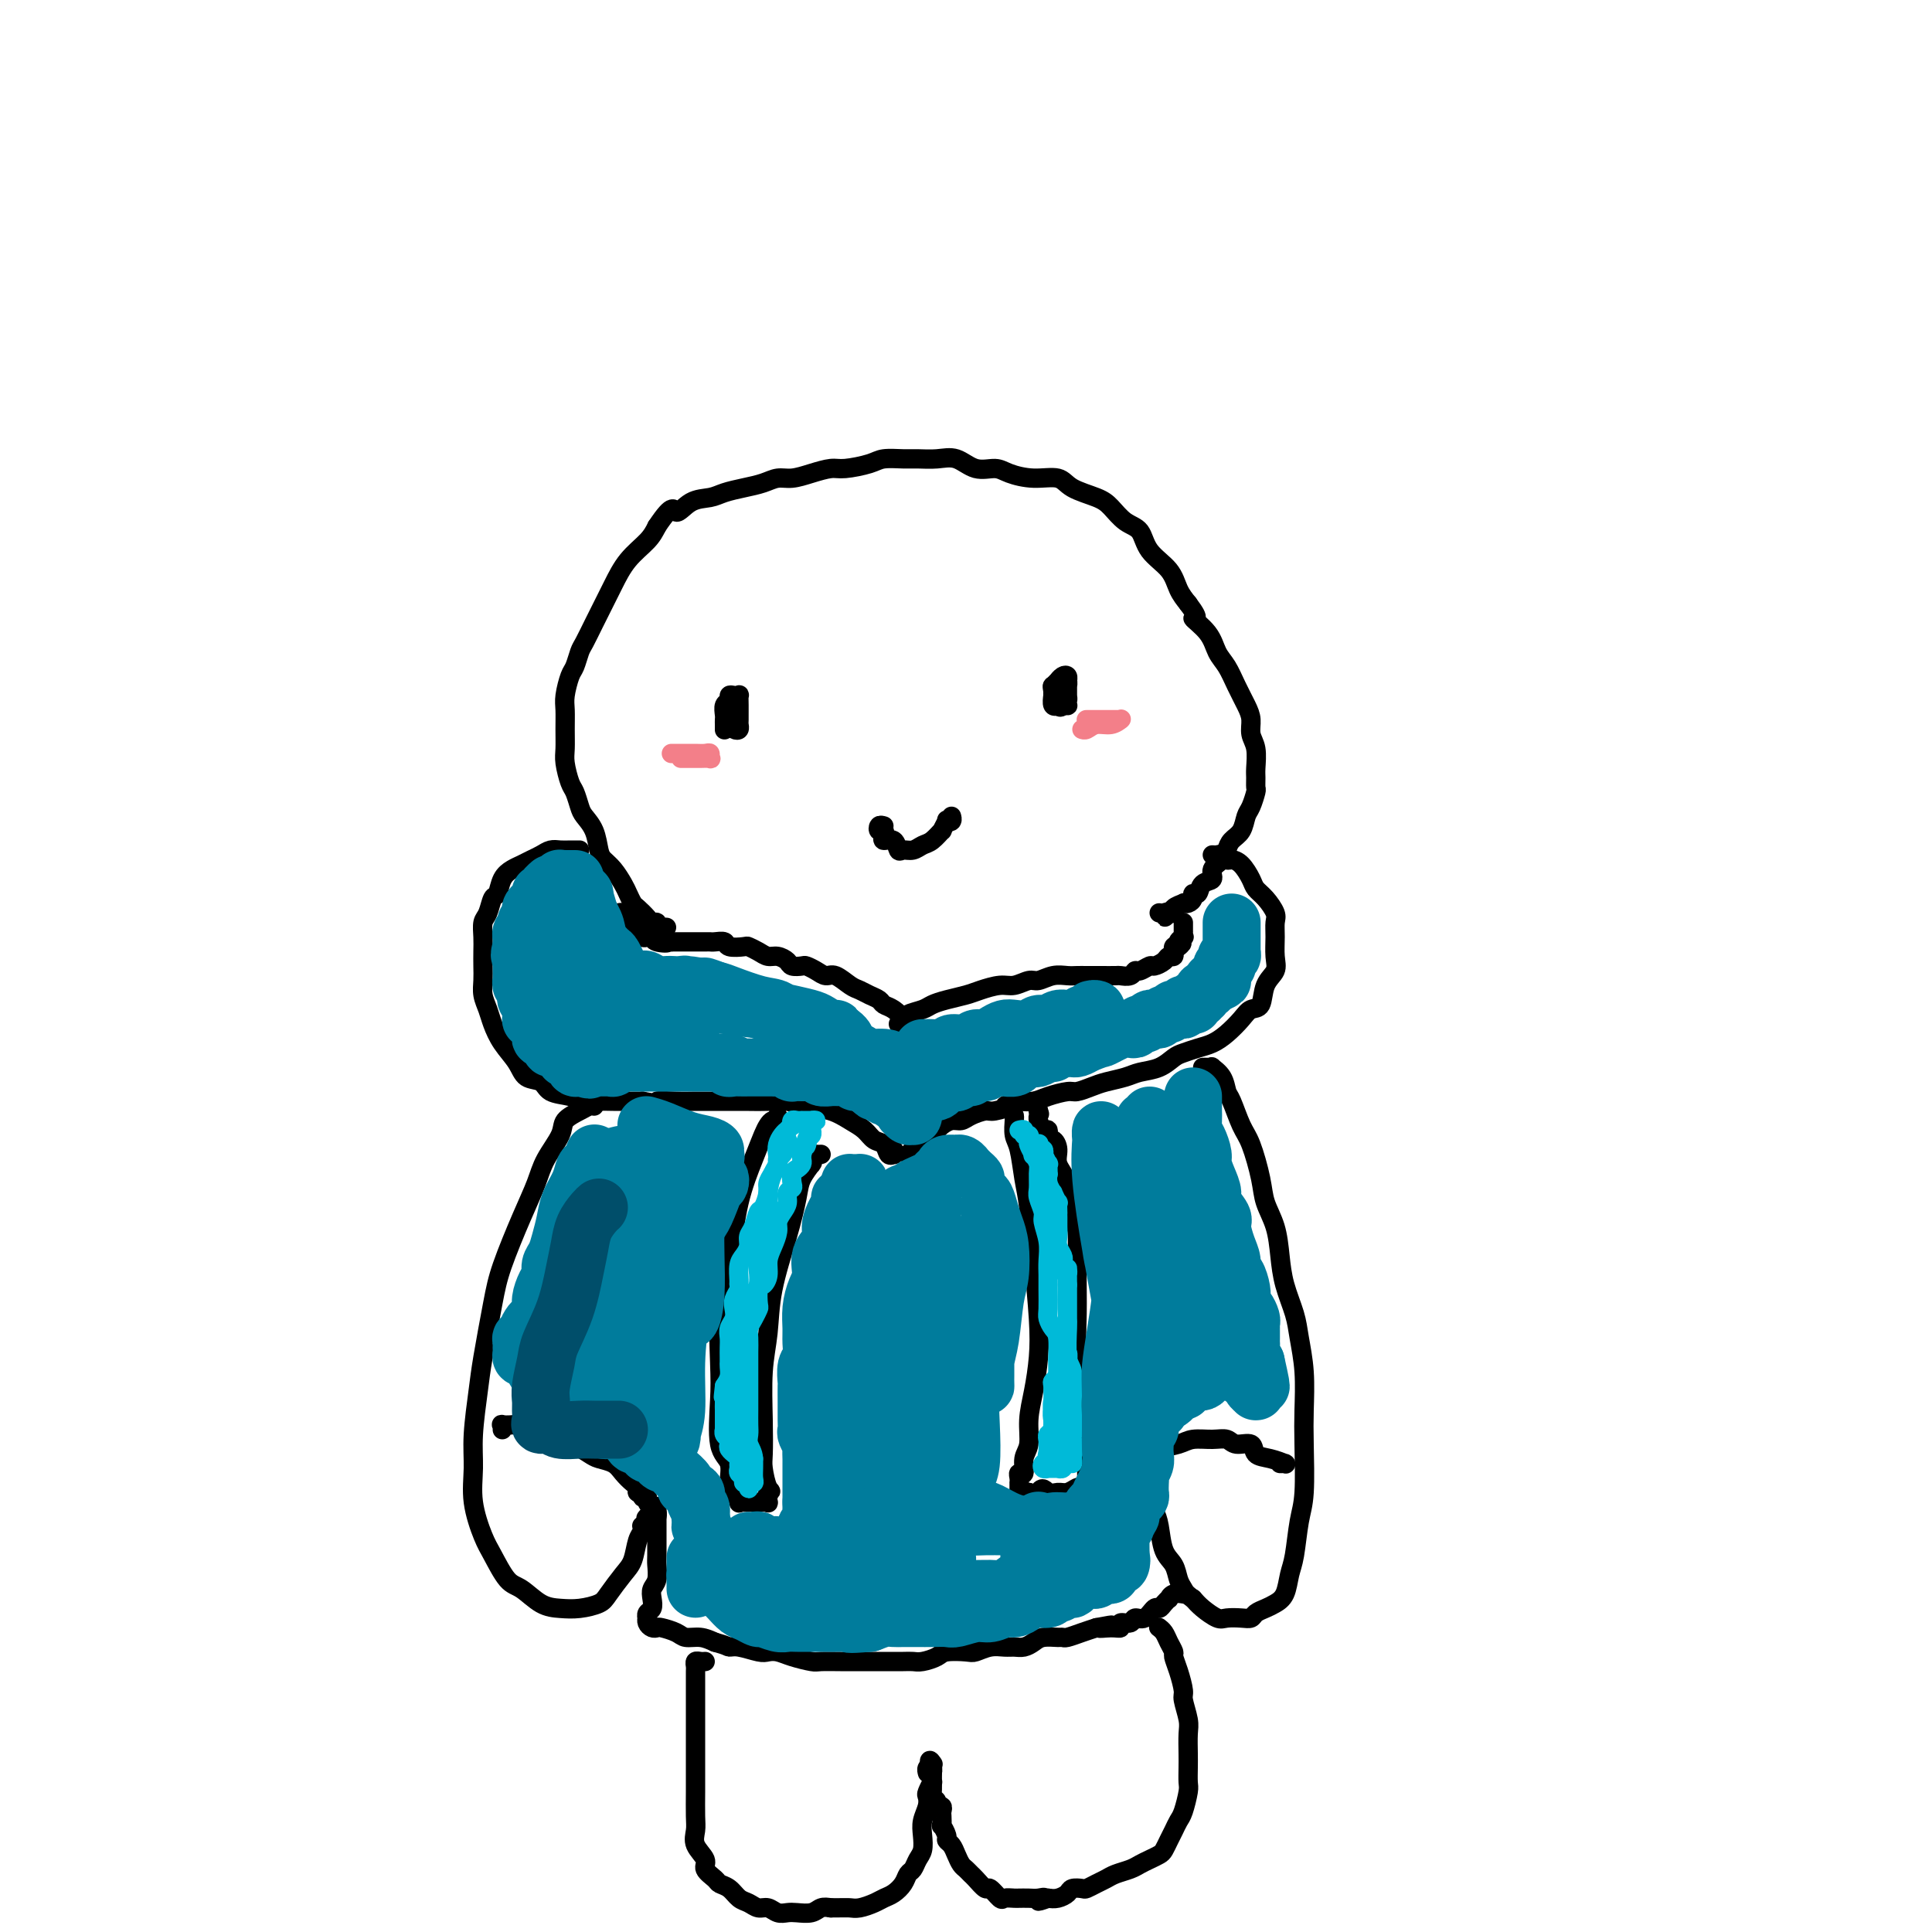 <svg viewBox='0 0 400 400' version='1.1' xmlns='http://www.w3.org/2000/svg' xmlns:xlink='http://www.w3.org/1999/xlink'><g fill='none' stroke='rgb(0,0,0)' stroke-width='4' stroke-linecap='round' stroke-linejoin='round'><path d='M138,192c-0.302,-0.031 -0.605,-0.063 -1,0c-0.395,0.063 -0.883,0.220 -1,0c-0.117,-0.220 0.138,-0.818 0,-1c-0.138,-0.182 -0.667,0.050 -1,0c-0.333,-0.050 -0.470,-0.383 -1,-1c-0.530,-0.617 -1.454,-1.520 -2,-2c-0.546,-0.480 -0.713,-0.538 -1,-1c-0.287,-0.462 -0.693,-1.329 -1,-2c-0.307,-0.671 -0.515,-1.145 -1,-2c-0.485,-0.855 -1.247,-2.092 -2,-3c-0.753,-0.908 -1.497,-1.488 -2,-2c-0.503,-0.512 -0.765,-0.956 -1,-2c-0.235,-1.044 -0.444,-2.686 -1,-4c-0.556,-1.314 -1.459,-2.298 -2,-3c-0.541,-0.702 -0.719,-1.121 -1,-2c-0.281,-0.879 -0.664,-2.219 -1,-3c-0.336,-0.781 -0.626,-1.003 -1,-2c-0.374,-0.997 -0.833,-2.768 -1,-4c-0.167,-1.232 -0.042,-1.923 0,-3c0.042,-1.077 0.000,-2.538 0,-4c-0.000,-1.462 0.042,-2.924 0,-4c-0.042,-1.076 -0.167,-1.767 0,-3c0.167,-1.233 0.625,-3.008 1,-4c0.375,-0.992 0.667,-1.203 1,-2c0.333,-0.797 0.708,-2.182 1,-3c0.292,-0.818 0.503,-1.068 1,-2c0.497,-0.932 1.281,-2.546 2,-4c0.719,-1.454 1.372,-2.749 2,-4c0.628,-1.251 1.230,-2.459 2,-4c0.770,-1.541 1.707,-3.415 3,-5c1.293,-1.585 2.941,-2.881 4,-4c1.059,-1.119 1.530,-2.059 2,-3'/><path d='M136,109c3.564,-5.367 3.474,-3.283 4,-3c0.526,0.283 1.666,-1.233 3,-2c1.334,-0.767 2.860,-0.784 4,-1c1.140,-0.216 1.893,-0.632 3,-1c1.107,-0.368 2.567,-0.690 4,-1c1.433,-0.310 2.838,-0.609 4,-1c1.162,-0.391 2.080,-0.875 3,-1c0.920,-0.125 1.843,0.107 3,0c1.157,-0.107 2.549,-0.554 4,-1c1.451,-0.446 2.962,-0.890 4,-1c1.038,-0.110 1.603,0.114 3,0c1.397,-0.114 3.626,-0.566 5,-1c1.374,-0.434 1.893,-0.850 3,-1c1.107,-0.150 2.802,-0.032 4,0c1.198,0.032 1.900,-0.020 3,0c1.100,0.020 2.600,0.113 4,0c1.400,-0.113 2.701,-0.433 4,0c1.299,0.433 2.596,1.617 4,2c1.404,0.383 2.915,-0.035 4,0c1.085,0.035 1.743,0.523 3,1c1.257,0.477 3.113,0.942 5,1c1.887,0.058 3.807,-0.290 5,0c1.193,0.290 1.661,1.217 3,2c1.339,0.783 3.550,1.423 5,2c1.450,0.577 2.139,1.091 3,2c0.861,0.909 1.893,2.214 3,3c1.107,0.786 2.288,1.053 3,2c0.712,0.947 0.954,2.573 2,4c1.046,1.427 2.897,2.653 4,4c1.103,1.347 1.458,2.813 2,4c0.542,1.187 1.271,2.093 2,3'/><path d='M246,125c3.009,3.956 1.033,2.847 1,3c-0.033,0.153 1.878,1.566 3,3c1.122,1.434 1.453,2.887 2,4c0.547,1.113 1.308,1.887 2,3c0.692,1.113 1.313,2.565 2,4c0.687,1.435 1.438,2.853 2,4c0.562,1.147 0.935,2.022 1,3c0.065,0.978 -0.179,2.059 0,3c0.179,0.941 0.781,1.742 1,3c0.219,1.258 0.056,2.974 0,4c-0.056,1.026 -0.004,1.362 0,2c0.004,0.638 -0.039,1.578 0,2c0.039,0.422 0.162,0.325 0,1c-0.162,0.675 -0.607,2.120 -1,3c-0.393,0.880 -0.734,1.194 -1,2c-0.266,0.806 -0.458,2.102 -1,3c-0.542,0.898 -1.436,1.396 -2,2c-0.564,0.604 -0.799,1.312 -1,2c-0.201,0.688 -0.368,1.355 -1,2c-0.632,0.645 -1.728,1.268 -2,2c-0.272,0.732 0.282,1.572 0,2c-0.282,0.428 -1.399,0.444 -2,1c-0.601,0.556 -0.687,1.652 -1,2c-0.313,0.348 -0.852,-0.051 -1,0c-0.148,0.051 0.096,0.552 0,1c-0.096,0.448 -0.533,0.842 -1,1c-0.467,0.158 -0.965,0.081 -1,0c-0.035,-0.081 0.393,-0.166 0,0c-0.393,0.166 -1.606,0.583 -2,1c-0.394,0.417 0.030,0.833 0,1c-0.030,0.167 -0.515,0.083 -1,0'/><path d='M242,189c-1.657,1.702 -0.300,0.456 0,0c0.300,-0.456 -0.458,-0.123 -1,0c-0.542,0.123 -0.869,0.035 -1,0c-0.131,-0.035 -0.065,-0.018 0,0'/><path d='M150,151c-0.001,0.087 -0.001,0.174 0,0c0.001,-0.174 0.004,-0.610 0,-1c-0.004,-0.390 -0.016,-0.735 0,-1c0.016,-0.265 0.060,-0.449 0,-1c-0.060,-0.551 -0.222,-1.468 0,-2c0.222,-0.532 0.830,-0.680 1,-1c0.170,-0.320 -0.098,-0.813 0,-1c0.098,-0.187 0.562,-0.068 1,0c0.438,0.068 0.849,0.084 1,0c0.151,-0.084 0.041,-0.268 0,0c-0.041,0.268 -0.014,0.987 0,2c0.014,1.013 0.014,2.321 0,3c-0.014,0.679 -0.042,0.730 0,1c0.042,0.270 0.155,0.759 0,1c-0.155,0.241 -0.577,0.233 -1,0c-0.423,-0.233 -0.845,-0.693 -1,-1c-0.155,-0.307 -0.041,-0.462 0,-1c0.041,-0.538 0.011,-1.461 0,-2c-0.011,-0.539 -0.003,-0.695 0,-1c0.003,-0.305 0.001,-0.758 0,-1c-0.001,-0.242 -0.000,-0.271 0,0c0.000,0.271 0.000,0.843 0,1c-0.000,0.157 -0.000,-0.102 0,0c0.000,0.102 0.000,0.566 0,1c-0.000,0.434 -0.000,0.838 0,1c0.000,0.162 0.000,0.081 0,0'/><path d='M218,144c-0.009,-0.301 -0.017,-0.601 0,-1c0.017,-0.399 0.060,-0.895 0,-1c-0.060,-0.105 -0.223,0.181 0,0c0.223,-0.181 0.830,-0.830 1,-1c0.170,-0.170 -0.098,0.138 0,0c0.098,-0.138 0.562,-0.724 1,-1c0.438,-0.276 0.849,-0.243 1,0c0.151,0.243 0.040,0.696 0,1c-0.040,0.304 -0.010,0.460 0,1c0.010,0.540 -0.000,1.465 0,2c0.000,0.535 0.010,0.679 0,1c-0.010,0.321 -0.041,0.818 0,1c0.041,0.182 0.155,0.050 0,0c-0.155,-0.050 -0.577,-0.016 -1,0c-0.423,0.016 -0.845,0.015 -1,0c-0.155,-0.015 -0.041,-0.046 0,0c0.041,0.046 0.010,0.167 0,0c-0.010,-0.167 -0.000,-0.623 0,-1c0.000,-0.377 -0.010,-0.677 0,-1c0.010,-0.323 0.041,-0.671 0,-1c-0.041,-0.329 -0.155,-0.640 0,-1c0.155,-0.360 0.577,-0.769 1,-1c0.423,-0.231 0.846,-0.283 1,0c0.154,0.283 0.038,0.902 0,1c-0.038,0.098 -0.000,-0.324 0,0c0.000,0.324 -0.038,1.395 0,2c0.038,0.605 0.154,0.744 0,1c-0.154,0.256 -0.577,0.628 -1,1'/><path d='M220,146c-0.397,0.781 -0.891,0.235 -1,0c-0.109,-0.235 0.166,-0.158 0,0c-0.166,0.158 -0.773,0.396 -1,0c-0.227,-0.396 -0.075,-1.427 0,-2c0.075,-0.573 0.072,-0.690 0,-1c-0.072,-0.310 -0.212,-0.814 0,-1c0.212,-0.186 0.775,-0.053 1,0c0.225,0.053 0.113,0.027 0,0'/><path d='M183,171c-0.393,-0.119 -0.787,-0.238 -1,0c-0.213,0.238 -0.247,0.832 0,1c0.247,0.168 0.773,-0.091 1,0c0.227,0.091 0.154,0.532 0,1c-0.154,0.468 -0.389,0.963 0,1c0.389,0.037 1.403,-0.386 2,0c0.597,0.386 0.778,1.580 1,2c0.222,0.420 0.484,0.066 1,0c0.516,-0.066 1.286,0.156 2,0c0.714,-0.156 1.372,-0.690 2,-1c0.628,-0.310 1.225,-0.395 2,-1c0.775,-0.605 1.728,-1.730 2,-2c0.272,-0.270 -0.137,0.316 0,0c0.137,-0.316 0.821,-1.535 1,-2c0.179,-0.465 -0.148,-0.176 0,0c0.148,0.176 0.771,0.240 1,0c0.229,-0.240 0.066,-0.783 0,-1c-0.066,-0.217 -0.033,-0.109 0,0'/><path d='M187,213c0.012,0.097 0.024,0.195 0,0c-0.024,-0.195 -0.086,-0.682 0,-1c0.086,-0.318 0.318,-0.466 0,-1c-0.318,-0.534 -1.188,-1.453 -2,-2c-0.812,-0.547 -1.567,-0.723 -2,-1c-0.433,-0.277 -0.542,-0.656 -1,-1c-0.458,-0.344 -1.263,-0.652 -2,-1c-0.737,-0.348 -1.404,-0.737 -2,-1c-0.596,-0.263 -1.119,-0.400 -2,-1c-0.881,-0.600 -2.119,-1.664 -3,-2c-0.881,-0.336 -1.406,0.054 -2,0c-0.594,-0.054 -1.258,-0.553 -2,-1c-0.742,-0.447 -1.564,-0.842 -2,-1c-0.436,-0.158 -0.487,-0.080 -1,0c-0.513,0.080 -1.488,0.162 -2,0c-0.512,-0.162 -0.561,-0.569 -1,-1c-0.439,-0.431 -1.267,-0.886 -2,-1c-0.733,-0.114 -1.370,0.114 -2,0c-0.630,-0.114 -1.253,-0.570 -2,-1c-0.747,-0.430 -1.618,-0.833 -2,-1c-0.382,-0.167 -0.274,-0.097 -1,0c-0.726,0.097 -2.287,0.222 -3,0c-0.713,-0.222 -0.577,-0.792 -1,-1c-0.423,-0.208 -1.404,-0.056 -2,0c-0.596,0.056 -0.808,0.015 -1,0c-0.192,-0.015 -0.366,-0.004 -1,0c-0.634,0.004 -1.728,0.001 -2,0c-0.272,-0.001 0.278,-0.000 0,0c-0.278,0.000 -1.384,0.000 -2,0c-0.616,-0.000 -0.743,-0.000 -1,0c-0.257,0.000 -0.645,0.000 -1,0c-0.355,-0.000 -0.678,-0.000 -1,0'/><path d='M139,195c-5.378,-1.099 -1.822,-0.346 -1,0c0.822,0.346 -1.089,0.285 -2,0c-0.911,-0.285 -0.822,-0.794 -1,-1c-0.178,-0.206 -0.621,-0.111 -1,0c-0.379,0.111 -0.693,0.236 -1,0c-0.307,-0.236 -0.608,-0.833 -1,-1c-0.392,-0.167 -0.876,0.096 -1,0c-0.124,-0.096 0.111,-0.551 0,-1c-0.111,-0.449 -0.570,-0.891 -1,-1c-0.430,-0.109 -0.833,0.114 -1,0c-0.167,-0.114 -0.097,-0.567 0,-1c0.097,-0.433 0.222,-0.848 0,-1c-0.222,-0.152 -0.791,-0.041 -1,0c-0.209,0.041 -0.060,0.012 0,0c0.060,-0.012 0.030,-0.006 0,0'/><path d='M186,212c0.432,-0.447 0.863,-0.893 1,-1c0.137,-0.107 -0.022,0.126 0,0c0.022,-0.126 0.225,-0.611 1,-1c0.775,-0.389 2.121,-0.681 3,-1c0.879,-0.319 1.292,-0.664 2,-1c0.708,-0.336 1.711,-0.663 3,-1c1.289,-0.337 2.863,-0.683 4,-1c1.137,-0.317 1.837,-0.606 3,-1c1.163,-0.394 2.790,-0.894 4,-1c1.210,-0.106 2.005,0.182 3,0c0.995,-0.182 2.192,-0.833 3,-1c0.808,-0.167 1.227,0.151 2,0c0.773,-0.151 1.899,-0.773 3,-1c1.101,-0.227 2.177,-0.061 3,0c0.823,0.061 1.394,0.016 2,0c0.606,-0.016 1.246,-0.005 2,0c0.754,0.005 1.620,0.002 2,0c0.380,-0.002 0.273,-0.005 1,0c0.727,0.005 2.288,0.016 3,0c0.712,-0.016 0.576,-0.061 1,0c0.424,0.061 1.408,0.227 2,0c0.592,-0.227 0.792,-0.848 1,-1c0.208,-0.152 0.423,0.165 1,0c0.577,-0.165 1.518,-0.814 2,-1c0.482,-0.186 0.507,0.090 1,0c0.493,-0.090 1.453,-0.545 2,-1c0.547,-0.455 0.682,-0.910 1,-1c0.318,-0.090 0.820,0.186 1,0c0.180,-0.186 0.038,-0.833 0,-1c-0.038,-0.167 0.028,0.147 0,0c-0.028,-0.147 -0.151,-0.756 0,-1c0.151,-0.244 0.575,-0.122 1,0'/><path d='M244,196c1.486,-1.090 0.202,-0.814 0,-1c-0.202,-0.186 0.678,-0.834 1,-1c0.322,-0.166 0.086,0.149 0,0c-0.086,-0.149 -0.023,-0.762 0,-1c0.023,-0.238 0.006,-0.102 0,0c-0.006,0.102 -0.002,0.171 0,0c0.002,-0.171 0.000,-0.582 0,-1c-0.000,-0.418 -0.000,-0.844 0,-1c0.000,-0.156 0.000,-0.042 0,0c-0.000,0.042 -0.000,0.012 0,0c0.000,-0.012 0.000,-0.006 0,0'/><path d='M120,176c-0.357,0.002 -0.715,0.003 -1,0c-0.285,-0.003 -0.499,-0.012 -1,0c-0.501,0.012 -1.289,0.045 -2,0c-0.711,-0.045 -1.345,-0.167 -2,0c-0.655,0.167 -1.331,0.624 -2,1c-0.669,0.376 -1.331,0.672 -2,1c-0.669,0.328 -1.345,0.688 -2,1c-0.655,0.312 -1.289,0.577 -2,1c-0.711,0.423 -1.501,1.004 -2,2c-0.499,0.996 -0.708,2.405 -1,3c-0.292,0.595 -0.667,0.375 -1,1c-0.333,0.625 -0.625,2.096 -1,3c-0.375,0.904 -0.832,1.242 -1,2c-0.168,0.758 -0.046,1.935 0,3c0.046,1.065 0.015,2.018 0,3c-0.015,0.982 -0.016,1.995 0,3c0.016,1.005 0.048,2.004 0,3c-0.048,0.996 -0.174,1.988 0,3c0.174,1.012 0.650,2.044 1,3c0.350,0.956 0.573,1.838 1,3c0.427,1.162 1.057,2.605 2,4c0.943,1.395 2.199,2.741 3,4c0.801,1.259 1.148,2.432 2,3c0.852,0.568 2.209,0.530 3,1c0.791,0.470 1.016,1.446 2,2c0.984,0.554 2.728,0.684 4,1c1.272,0.316 2.073,0.817 3,1c0.927,0.183 1.980,0.049 3,0c1.020,-0.049 2.005,-0.013 3,0c0.995,0.013 1.998,0.004 3,0c1.002,-0.004 2.001,-0.002 3,0'/><path d='M133,228c4.202,0.774 2.705,0.207 3,0c0.295,-0.207 2.380,-0.056 4,0c1.620,0.056 2.775,0.015 4,0c1.225,-0.015 2.519,-0.005 4,0c1.481,0.005 3.150,0.005 4,0c0.850,-0.005 0.880,-0.013 2,0c1.120,0.013 3.328,0.048 5,0c1.672,-0.048 2.808,-0.179 4,0c1.192,0.179 2.441,0.668 4,1c1.559,0.332 3.430,0.507 5,1c1.570,0.493 2.840,1.302 4,2c1.160,0.698 2.209,1.283 3,2c0.791,0.717 1.322,1.566 2,2c0.678,0.434 1.502,0.452 2,1c0.498,0.548 0.669,1.625 1,2c0.331,0.375 0.821,0.049 1,0c0.179,-0.049 0.048,0.179 0,0c-0.048,-0.179 -0.014,-0.765 0,-1c0.014,-0.235 0.007,-0.117 0,0'/><path d='M251,177c0.335,0.031 0.670,0.062 1,0c0.330,-0.062 0.656,-0.217 1,0c0.344,0.217 0.707,0.807 1,1c0.293,0.193 0.515,-0.010 1,0c0.485,0.010 1.234,0.233 2,1c0.766,0.767 1.550,2.078 2,3c0.450,0.922 0.566,1.456 1,2c0.434,0.544 1.188,1.097 2,2c0.812,0.903 1.684,2.157 2,3c0.316,0.843 0.078,1.277 0,2c-0.078,0.723 0.005,1.735 0,3c-0.005,1.265 -0.099,2.782 0,4c0.099,1.218 0.389,2.135 0,3c-0.389,0.865 -1.458,1.677 -2,3c-0.542,1.323 -0.557,3.156 -1,4c-0.443,0.844 -1.315,0.698 -2,1c-0.685,0.302 -1.185,1.051 -2,2c-0.815,0.949 -1.947,2.099 -3,3c-1.053,0.901 -2.027,1.555 -3,2c-0.973,0.445 -1.944,0.683 -3,1c-1.056,0.317 -2.196,0.715 -3,1c-0.804,0.285 -1.272,0.458 -2,1c-0.728,0.542 -1.717,1.454 -3,2c-1.283,0.546 -2.862,0.725 -4,1c-1.138,0.275 -1.836,0.647 -3,1c-1.164,0.353 -2.794,0.686 -4,1c-1.206,0.314 -1.989,0.610 -3,1c-1.011,0.390 -2.252,0.875 -3,1c-0.748,0.125 -1.005,-0.111 -2,0c-0.995,0.111 -2.730,0.568 -4,1c-1.270,0.432 -2.077,0.838 -3,1c-0.923,0.162 -1.961,0.081 -3,0'/><path d='M211,228c-4.779,1.246 -2.225,0.860 -2,1c0.225,0.140 -1.879,0.807 -3,1c-1.121,0.193 -1.260,-0.089 -2,0c-0.740,0.089 -2.082,0.549 -3,1c-0.918,0.451 -1.412,0.895 -2,1c-0.588,0.105 -1.271,-0.127 -2,0c-0.729,0.127 -1.505,0.612 -2,1c-0.495,0.388 -0.710,0.678 -1,1c-0.290,0.322 -0.655,0.678 -1,1c-0.345,0.322 -0.671,0.612 -1,1c-0.329,0.388 -0.663,0.875 -1,1c-0.337,0.125 -0.678,-0.111 -1,0c-0.322,0.111 -0.625,0.568 -1,1c-0.375,0.432 -0.821,0.838 -1,1c-0.179,0.162 -0.089,0.081 0,0'/><path d='M161,231c0.088,0.444 0.176,0.888 0,1c-0.176,0.112 -0.617,-0.107 -1,0c-0.383,0.107 -0.707,0.540 -1,1c-0.293,0.460 -0.555,0.947 -1,2c-0.445,1.053 -1.072,2.672 -2,5c-0.928,2.328 -2.157,5.367 -3,9c-0.843,3.633 -1.300,7.862 -2,11c-0.700,3.138 -1.644,5.184 -2,9c-0.356,3.816 -0.124,9.400 0,13c0.124,3.600 0.141,5.215 0,8c-0.141,2.785 -0.440,6.740 0,9c0.440,2.260 1.620,2.826 2,4c0.380,1.174 -0.039,2.956 0,4c0.039,1.044 0.535,1.352 1,2c0.465,0.648 0.898,1.638 1,2c0.102,0.362 -0.127,0.097 0,0c0.127,-0.097 0.611,-0.026 1,0c0.389,0.026 0.682,0.007 1,0c0.318,-0.007 0.660,-0.000 1,0c0.340,0.000 0.680,-0.005 1,0c0.320,0.005 0.622,0.022 1,0c0.378,-0.022 0.833,-0.083 1,0c0.167,0.083 0.048,0.309 0,0c-0.048,-0.309 -0.024,-1.155 0,-2'/><path d='M159,309c0.989,-0.321 0.460,-0.124 0,-1c-0.460,-0.876 -0.852,-2.825 -1,-4c-0.148,-1.175 -0.053,-1.576 0,-3c0.053,-1.424 0.062,-3.873 0,-7c-0.062,-3.127 -0.195,-6.934 0,-10c0.195,-3.066 0.720,-5.390 1,-8c0.280,-2.610 0.317,-5.506 1,-9c0.683,-3.494 2.011,-7.588 3,-11c0.989,-3.412 1.638,-6.143 2,-8c0.362,-1.857 0.437,-2.840 1,-4c0.563,-1.160 1.614,-2.497 2,-3c0.386,-0.503 0.106,-0.173 0,0c-0.106,0.173 -0.039,0.190 0,0c0.039,-0.190 0.049,-0.587 0,-1c-0.049,-0.413 -0.157,-0.843 0,-1c0.157,-0.157 0.581,-0.042 1,0c0.419,0.042 0.834,0.012 1,0c0.166,-0.012 0.083,-0.006 0,0'/><path d='M210,231c0.024,0.133 0.048,0.267 0,1c-0.048,0.733 -0.168,2.066 0,3c0.168,0.934 0.623,1.469 1,3c0.377,1.531 0.676,4.059 1,6c0.324,1.941 0.673,3.294 1,6c0.327,2.706 0.634,6.764 1,11c0.366,4.236 0.793,8.651 1,12c0.207,3.349 0.195,5.634 0,8c-0.195,2.366 -0.573,4.813 -1,7c-0.427,2.187 -0.903,4.112 -1,6c-0.097,1.888 0.184,3.738 0,5c-0.184,1.262 -0.834,1.936 -1,3c-0.166,1.064 0.152,2.519 0,3c-0.152,0.481 -0.773,-0.012 -1,0c-0.227,0.012 -0.061,0.529 0,1c0.061,0.471 0.016,0.897 0,1c-0.016,0.103 -0.004,-0.116 0,0c0.004,0.116 -0.000,0.567 0,1c0.000,0.433 0.006,0.848 0,1c-0.006,0.152 -0.022,0.041 0,0c0.022,-0.041 0.083,-0.011 0,0c-0.083,0.011 -0.309,0.003 0,0c0.309,-0.003 1.155,-0.002 2,0'/><path d='M213,309c0.048,5.568 1.168,1.488 2,0c0.832,-1.488 1.374,-0.385 2,0c0.626,0.385 1.334,0.052 2,0c0.666,-0.052 1.289,0.178 2,0c0.711,-0.178 1.511,-0.765 2,-1c0.489,-0.235 0.667,-0.119 1,0c0.333,0.119 0.821,0.241 1,0c0.179,-0.241 0.048,-0.844 0,-1c-0.048,-0.156 -0.012,0.137 0,0c0.012,-0.137 -0.001,-0.702 0,-1c0.001,-0.298 0.015,-0.327 0,-1c-0.015,-0.673 -0.060,-1.990 0,-3c0.060,-1.010 0.226,-1.712 0,-3c-0.226,-1.288 -0.846,-3.163 -1,-5c-0.154,-1.837 0.156,-3.637 0,-6c-0.156,-2.363 -0.777,-5.291 -1,-8c-0.223,-2.709 -0.047,-5.200 0,-8c0.047,-2.800 -0.034,-5.908 0,-9c0.034,-3.092 0.181,-6.169 0,-8c-0.181,-1.831 -0.692,-2.418 -1,-4c-0.308,-1.582 -0.412,-4.159 -1,-6c-0.588,-1.841 -1.659,-2.946 -2,-4c-0.341,-1.054 0.050,-2.056 0,-3c-0.050,-0.944 -0.539,-1.829 -1,-2c-0.461,-0.171 -0.894,0.372 -1,0c-0.106,-0.372 0.115,-1.658 0,-2c-0.115,-0.342 -0.567,0.259 -1,0c-0.433,-0.259 -0.847,-1.377 -1,-2c-0.153,-0.623 -0.044,-0.749 0,-1c0.044,-0.251 0.022,-0.625 0,-1'/><path d='M215,230c-1.244,-3.889 -0.356,-1.111 0,0c0.356,1.111 0.178,0.556 0,0'/><path d='M123,229c-0.285,-0.068 -0.569,-0.136 -1,0c-0.431,0.136 -1.007,0.478 -2,1c-0.993,0.522 -2.403,1.226 -3,2c-0.597,0.774 -0.380,1.619 -1,3c-0.620,1.381 -2.077,3.297 -3,5c-0.923,1.703 -1.312,3.193 -2,5c-0.688,1.807 -1.676,3.931 -3,7c-1.324,3.069 -2.986,7.081 -4,10c-1.014,2.919 -1.382,4.743 -2,8c-0.618,3.257 -1.488,7.947 -2,11c-0.512,3.053 -0.667,4.470 -1,7c-0.333,2.530 -0.844,6.173 -1,9c-0.156,2.827 0.044,4.838 0,7c-0.044,2.162 -0.333,4.475 0,7c0.333,2.525 1.288,5.261 2,7c0.712,1.739 1.180,2.480 2,4c0.820,1.520 1.993,3.820 3,5c1.007,1.180 1.849,1.242 3,2c1.151,0.758 2.611,2.213 4,3c1.389,0.787 2.707,0.905 4,1c1.293,0.095 2.560,0.165 4,0c1.440,-0.165 3.054,-0.565 4,-1c0.946,-0.435 1.224,-0.904 2,-2c0.776,-1.096 2.051,-2.819 3,-4c0.949,-1.181 1.574,-1.819 2,-3c0.426,-1.181 0.654,-2.904 1,-4c0.346,-1.096 0.811,-1.564 1,-2c0.189,-0.436 0.102,-0.838 0,-1c-0.102,-0.162 -0.220,-0.082 0,0c0.220,0.082 0.777,0.166 1,0c0.223,-0.166 0.111,-0.583 0,-1'/><path d='M134,315c1.556,-2.867 0.444,-1.533 0,-1c-0.444,0.533 -0.222,0.267 0,0'/><path d='M104,296c0.051,-0.421 0.102,-0.842 0,-1c-0.102,-0.158 -0.358,-0.054 0,0c0.358,0.054 1.330,0.059 2,0c0.670,-0.059 1.037,-0.181 2,0c0.963,0.181 2.522,0.664 4,1c1.478,0.336 2.875,0.523 4,1c1.125,0.477 1.978,1.244 3,2c1.022,0.756 2.214,1.502 3,2c0.786,0.498 1.167,0.749 2,1c0.833,0.251 2.117,0.502 3,1c0.883,0.498 1.365,1.243 2,2c0.635,0.757 1.423,1.527 2,2c0.577,0.473 0.943,0.648 1,1c0.057,0.352 -0.196,0.882 0,1c0.196,0.118 0.840,-0.176 1,0c0.160,0.176 -0.164,0.820 0,1c0.164,0.180 0.814,-0.106 1,0c0.186,0.106 -0.094,0.603 0,1c0.094,0.397 0.561,0.694 1,1c0.439,0.306 0.849,0.621 1,1c0.151,0.379 0.043,0.823 0,1c-0.043,0.177 -0.022,0.089 0,0'/><path d='M249,221c0.295,-0.010 0.590,-0.020 1,0c0.410,0.020 0.935,0.071 1,0c0.065,-0.071 -0.330,-0.266 0,0c0.330,0.266 1.387,0.991 2,2c0.613,1.009 0.784,2.303 1,3c0.216,0.697 0.476,0.797 1,2c0.524,1.203 1.310,3.510 2,5c0.690,1.490 1.284,2.165 2,4c0.716,1.835 1.553,4.831 2,7c0.447,2.169 0.505,3.510 1,5c0.495,1.490 1.428,3.127 2,5c0.572,1.873 0.784,3.982 1,6c0.216,2.018 0.436,3.946 1,6c0.564,2.054 1.471,4.235 2,6c0.529,1.765 0.678,3.115 1,5c0.322,1.885 0.815,4.304 1,7c0.185,2.696 0.061,5.670 0,8c-0.061,2.330 -0.058,4.015 0,7c0.058,2.985 0.171,7.268 0,10c-0.171,2.732 -0.626,3.912 -1,6c-0.374,2.088 -0.666,5.084 -1,7c-0.334,1.916 -0.709,2.751 -1,4c-0.291,1.249 -0.497,2.913 -1,4c-0.503,1.087 -1.302,1.598 -2,2c-0.698,0.402 -1.293,0.696 -2,1c-0.707,0.304 -1.525,0.619 -2,1c-0.475,0.381 -0.606,0.828 -1,1c-0.394,0.172 -1.050,0.068 -2,0c-0.950,-0.068 -2.193,-0.101 -3,0c-0.807,0.101 -1.179,0.335 -2,0c-0.821,-0.335 -2.092,-1.239 -3,-2c-0.908,-0.761 -1.454,-1.381 -2,-2'/><path d='M247,331c-1.484,-0.991 -1.693,-1.469 -2,-2c-0.307,-0.531 -0.712,-1.115 -1,-2c-0.288,-0.885 -0.459,-2.069 -1,-3c-0.541,-0.931 -1.452,-1.608 -2,-3c-0.548,-1.392 -0.734,-3.499 -1,-5c-0.266,-1.501 -0.611,-2.395 -1,-3c-0.389,-0.605 -0.821,-0.922 -1,-2c-0.179,-1.078 -0.105,-2.916 0,-4c0.105,-1.084 0.242,-1.415 0,-2c-0.242,-0.585 -0.863,-1.425 -1,-2c-0.137,-0.575 0.211,-0.886 0,-1c-0.211,-0.114 -0.980,-0.031 -1,0c-0.020,0.031 0.709,0.009 1,0c0.291,-0.009 0.146,-0.004 0,0'/><path d='M236,302c-0.194,-0.447 -0.387,-0.894 0,-1c0.387,-0.106 1.356,0.130 2,0c0.644,-0.130 0.963,-0.624 2,-1c1.037,-0.376 2.790,-0.632 4,-1c1.210,-0.368 1.876,-0.846 3,-1c1.124,-0.154 2.705,0.018 4,0c1.295,-0.018 2.303,-0.226 3,0c0.697,0.226 1.084,0.888 2,1c0.916,0.112 2.361,-0.324 3,0c0.639,0.324 0.474,1.407 1,2c0.526,0.593 1.745,0.695 3,1c1.255,0.305 2.546,0.814 3,1c0.454,0.186 0.070,0.050 0,0c-0.070,-0.050 0.173,-0.013 0,0c-0.173,0.013 -0.764,0.004 -1,0c-0.236,-0.004 -0.118,-0.002 0,0'/><path d='M136,312c-0.000,-0.097 -0.000,-0.194 0,0c0.000,0.194 0.000,0.679 0,1c-0.000,0.321 -0.000,0.480 0,1c0.000,0.520 0.001,1.403 0,2c-0.001,0.597 -0.004,0.908 0,2c0.004,1.092 0.015,2.964 0,4c-0.015,1.036 -0.056,1.237 0,2c0.056,0.763 0.207,2.088 0,3c-0.207,0.912 -0.774,1.411 -1,2c-0.226,0.589 -0.113,1.267 0,2c0.113,0.733 0.226,1.520 0,2c-0.226,0.480 -0.790,0.654 -1,1c-0.210,0.346 -0.067,0.863 0,1c0.067,0.137 0.058,-0.108 0,0c-0.058,0.108 -0.163,0.567 0,1c0.163,0.433 0.595,0.838 1,1c0.405,0.162 0.783,0.081 1,0c0.217,-0.081 0.274,-0.163 1,0c0.726,0.163 2.123,0.569 3,1c0.877,0.431 1.236,0.885 2,1c0.764,0.115 1.933,-0.110 3,0c1.067,0.110 2.034,0.555 3,1'/><path d='M148,340c2.627,0.707 2.695,0.973 3,1c0.305,0.027 0.846,-0.186 2,0c1.154,0.186 2.922,0.772 4,1c1.078,0.228 1.466,0.100 2,0c0.534,-0.100 1.214,-0.170 2,0c0.786,0.170 1.680,0.582 3,1c1.320,0.418 3.067,0.844 4,1c0.933,0.156 1.051,0.042 2,0c0.949,-0.042 2.728,-0.011 4,0c1.272,0.011 2.035,0.003 3,0c0.965,-0.003 2.132,-0.001 3,0c0.868,0.001 1.439,0.001 2,0c0.561,-0.001 1.113,-0.003 2,0c0.887,0.003 2.108,0.011 3,0c0.892,-0.011 1.454,-0.042 2,0c0.546,0.042 1.076,0.156 2,0c0.924,-0.156 2.242,-0.581 3,-1c0.758,-0.419 0.955,-0.830 2,-1c1.045,-0.170 2.937,-0.098 4,0c1.063,0.098 1.296,0.223 2,0c0.704,-0.223 1.880,-0.795 3,-1c1.120,-0.205 2.186,-0.045 3,0c0.814,0.045 1.377,-0.026 2,0c0.623,0.026 1.305,0.150 2,0c0.695,-0.150 1.403,-0.575 2,-1c0.597,-0.425 1.083,-0.849 2,-1c0.917,-0.151 2.265,-0.029 3,0c0.735,0.029 0.857,-0.033 1,0c0.143,0.033 0.308,0.163 1,0c0.692,-0.163 1.912,-0.618 3,-1c1.088,-0.382 2.044,-0.691 3,-1'/><path d='M227,337c5.709,-1.078 1.982,-0.274 1,0c-0.982,0.274 0.783,0.016 2,0c1.217,-0.016 1.887,0.208 2,0c0.113,-0.208 -0.331,-0.848 0,-1c0.331,-0.152 1.437,0.184 2,0c0.563,-0.184 0.584,-0.889 1,-1c0.416,-0.111 1.226,0.373 2,0c0.774,-0.373 1.513,-1.601 2,-2c0.487,-0.399 0.721,0.033 1,0c0.279,-0.033 0.604,-0.531 1,-1c0.396,-0.469 0.863,-0.910 1,-1c0.137,-0.090 -0.056,0.172 0,0c0.056,-0.172 0.361,-0.777 1,-1c0.639,-0.223 1.611,-0.064 2,0c0.389,0.064 0.194,0.032 0,0'/><path d='M146,344c-0.309,0.025 -0.619,0.049 -1,0c-0.381,-0.049 -0.834,-0.172 -1,0c-0.166,0.172 -0.044,0.640 0,1c0.044,0.360 0.012,0.611 0,1c-0.012,0.389 -0.003,0.915 0,2c0.003,1.085 0.001,2.730 0,4c-0.001,1.270 -0.000,2.165 0,3c0.000,0.835 -0.000,1.609 0,3c0.000,1.391 0.001,3.397 0,5c-0.001,1.603 -0.002,2.802 0,4c0.002,1.198 0.009,2.394 0,4c-0.009,1.606 -0.032,3.623 0,5c0.032,1.377 0.121,2.113 0,3c-0.121,0.887 -0.451,1.926 0,3c0.451,1.074 1.682,2.185 2,3c0.318,0.815 -0.277,1.336 0,2c0.277,0.664 1.425,1.473 2,2c0.575,0.527 0.577,0.772 1,1c0.423,0.228 1.268,0.438 2,1c0.732,0.562 1.351,1.475 2,2c0.649,0.525 1.329,0.663 2,1c0.671,0.337 1.334,0.875 2,1c0.666,0.125 1.337,-0.162 2,0c0.663,0.162 1.318,0.772 2,1c0.682,0.228 1.390,0.075 2,0c0.610,-0.075 1.122,-0.072 2,0c0.878,0.072 2.121,0.212 3,0c0.879,-0.212 1.394,-0.775 2,-1c0.606,-0.225 1.303,-0.113 2,0'/><path d='M172,395c3.147,-0.013 3.514,-0.044 4,0c0.486,0.044 1.089,0.164 2,0c0.911,-0.164 2.128,-0.611 3,-1c0.872,-0.389 1.400,-0.719 2,-1c0.600,-0.281 1.274,-0.512 2,-1c0.726,-0.488 1.505,-1.232 2,-2c0.495,-0.768 0.707,-1.560 1,-2c0.293,-0.440 0.666,-0.529 1,-1c0.334,-0.471 0.629,-1.323 1,-2c0.371,-0.677 0.818,-1.180 1,-2c0.182,-0.820 0.100,-1.959 0,-3c-0.100,-1.041 -0.219,-1.986 0,-3c0.219,-1.014 0.777,-2.098 1,-3c0.223,-0.902 0.112,-1.623 0,-2c-0.112,-0.377 -0.227,-0.412 0,-1c0.227,-0.588 0.794,-1.730 1,-2c0.206,-0.270 0.051,0.333 0,0c-0.051,-0.333 0.000,-1.602 0,-2c-0.000,-0.398 -0.053,0.075 0,0c0.053,-0.075 0.210,-0.700 0,-1c-0.210,-0.300 -0.788,-0.276 -1,0c-0.212,0.276 -0.057,0.805 0,1c0.057,0.195 0.016,0.056 0,0c-0.016,-0.056 -0.008,-0.028 0,0'/><path d='M240,337c-0.091,-0.068 -0.183,-0.136 0,0c0.183,0.136 0.640,0.475 1,1c0.360,0.525 0.622,1.237 1,2c0.378,0.763 0.871,1.578 1,2c0.129,0.422 -0.105,0.452 0,1c0.105,0.548 0.550,1.615 1,3c0.450,1.385 0.905,3.088 1,4c0.095,0.912 -0.171,1.034 0,2c0.171,0.966 0.778,2.777 1,4c0.222,1.223 0.060,1.859 0,3c-0.060,1.141 -0.019,2.789 0,4c0.019,1.211 0.016,1.987 0,3c-0.016,1.013 -0.046,2.263 0,3c0.046,0.737 0.167,0.960 0,2c-0.167,1.040 -0.622,2.898 -1,4c-0.378,1.102 -0.678,1.447 -1,2c-0.322,0.553 -0.667,1.314 -1,2c-0.333,0.686 -0.656,1.297 -1,2c-0.344,0.703 -0.710,1.498 -1,2c-0.290,0.502 -0.504,0.712 -1,1c-0.496,0.288 -1.274,0.655 -2,1c-0.726,0.345 -1.402,0.670 -2,1c-0.598,0.330 -1.120,0.667 -2,1c-0.880,0.333 -2.119,0.664 -3,1c-0.881,0.336 -1.406,0.678 -2,1c-0.594,0.322 -1.258,0.625 -2,1c-0.742,0.375 -1.564,0.822 -2,1c-0.436,0.178 -0.487,0.086 -1,0c-0.513,-0.086 -1.488,-0.167 -2,0c-0.512,0.167 -0.561,0.584 -1,1c-0.439,0.416 -1.268,0.833 -2,1c-0.732,0.167 -1.366,0.083 -2,0'/><path d='M217,393c-3.438,1.238 -1.534,0.332 -1,0c0.534,-0.332 -0.304,-0.089 -1,0c-0.696,0.089 -1.251,0.023 -2,0c-0.749,-0.023 -1.691,-0.004 -2,0c-0.309,0.004 0.015,-0.007 0,0c-0.015,0.007 -0.370,0.032 -1,0c-0.630,-0.032 -1.534,-0.120 -2,0c-0.466,0.120 -0.492,0.450 -1,0c-0.508,-0.450 -1.498,-1.679 -2,-2c-0.502,-0.321 -0.516,0.266 -1,0c-0.484,-0.266 -1.439,-1.383 -2,-2c-0.561,-0.617 -0.727,-0.732 -1,-1c-0.273,-0.268 -0.651,-0.688 -1,-1c-0.349,-0.312 -0.667,-0.516 -1,-1c-0.333,-0.484 -0.682,-1.248 -1,-2c-0.318,-0.752 -0.607,-1.492 -1,-2c-0.393,-0.508 -0.890,-0.784 -1,-1c-0.110,-0.216 0.166,-0.372 0,-1c-0.166,-0.628 -0.776,-1.727 -1,-2c-0.224,-0.273 -0.064,0.282 0,0c0.064,-0.282 0.032,-1.399 0,-2c-0.032,-0.601 -0.065,-0.686 0,-1c0.065,-0.314 0.228,-0.856 0,-1c-0.228,-0.144 -0.846,0.111 -1,0c-0.154,-0.111 0.155,-0.589 0,-1c-0.155,-0.411 -0.774,-0.754 -1,-1c-0.226,-0.246 -0.061,-0.395 0,-1c0.061,-0.605 0.016,-1.667 0,-2c-0.016,-0.333 -0.004,0.064 0,0c0.004,-0.064 0.001,-0.590 0,-1c-0.001,-0.410 -0.001,-0.705 0,-1'/><path d='M193,367c-1.089,-3.556 -0.311,-2.444 0,-2c0.311,0.444 0.156,0.222 0,0'/></g>
<g fill='none' stroke='rgb(0,186,216)' stroke-width='4' stroke-linecap='round' stroke-linejoin='round'><path d='M163,236c0.006,0.016 0.012,0.032 0,0c-0.012,-0.032 -0.041,-0.111 0,0c0.041,0.111 0.152,0.414 0,1c-0.152,0.586 -0.566,1.456 -1,2c-0.434,0.544 -0.886,0.763 -1,1c-0.114,0.237 0.110,0.491 0,1c-0.110,0.509 -0.554,1.272 -1,2c-0.446,0.728 -0.893,1.420 -1,2c-0.107,0.580 0.125,1.047 0,2c-0.125,0.953 -0.607,2.391 -1,3c-0.393,0.609 -0.696,0.390 -1,1c-0.304,0.610 -0.607,2.049 -1,3c-0.393,0.951 -0.876,1.414 -1,2c-0.124,0.586 0.110,1.295 0,2c-0.110,0.705 -0.564,1.407 -1,2c-0.436,0.593 -0.852,1.079 -1,2c-0.148,0.921 -0.026,2.277 0,3c0.026,0.723 -0.045,0.813 0,1c0.045,0.187 0.204,0.473 0,1c-0.204,0.527 -0.773,1.296 -1,2c-0.227,0.704 -0.113,1.343 0,2c0.113,0.657 0.227,1.331 0,2c-0.227,0.669 -0.793,1.331 -1,2c-0.207,0.669 -0.056,1.344 0,2c0.056,0.656 0.016,1.292 0,2c-0.016,0.708 -0.007,1.488 0,2c0.007,0.512 0.012,0.756 0,1c-0.012,0.244 -0.042,0.489 0,1c0.042,0.511 0.155,1.289 0,2c-0.155,0.711 -0.577,1.356 -1,2'/><path d='M150,287c-0.464,4.001 -0.124,1.505 0,1c0.124,-0.505 0.033,0.983 0,2c-0.033,1.017 -0.009,1.564 0,2c0.009,0.436 0.001,0.761 0,1c-0.001,0.239 0.003,0.393 0,1c-0.003,0.607 -0.015,1.668 0,2c0.015,0.332 0.055,-0.066 0,0c-0.055,0.066 -0.207,0.596 0,1c0.207,0.404 0.772,0.682 1,1c0.228,0.318 0.117,0.677 0,1c-0.117,0.323 -0.242,0.611 0,1c0.242,0.389 0.850,0.878 1,1c0.150,0.122 -0.157,-0.122 0,0c0.157,0.122 0.778,0.610 1,1c0.222,0.390 0.044,0.683 0,1c-0.044,0.317 0.044,0.658 0,1c-0.044,0.342 -0.222,0.683 0,1c0.222,0.317 0.844,0.608 1,1c0.156,0.392 -0.155,0.886 0,1c0.155,0.114 0.777,-0.151 1,0c0.223,0.151 0.046,0.718 0,1c-0.046,0.282 0.040,0.280 0,0c-0.040,-0.280 -0.207,-0.837 0,-1c0.207,-0.163 0.787,0.070 1,0c0.213,-0.070 0.057,-0.442 0,-1c-0.057,-0.558 -0.016,-1.302 0,-2c0.016,-0.698 0.008,-1.349 0,-2'/><path d='M156,302c-0.072,-1.354 -0.751,-2.238 -1,-3c-0.249,-0.762 -0.067,-1.401 0,-2c0.067,-0.599 0.018,-1.157 0,-2c-0.018,-0.843 -0.005,-1.969 0,-3c0.005,-1.031 0.001,-1.966 0,-3c-0.001,-1.034 -0.000,-2.168 0,-3c0.000,-0.832 -0.001,-1.364 0,-2c0.001,-0.636 0.003,-1.377 0,-2c-0.003,-0.623 -0.011,-1.127 0,-2c0.011,-0.873 0.042,-2.116 0,-3c-0.042,-0.884 -0.155,-1.410 0,-2c0.155,-0.590 0.580,-1.242 1,-2c0.420,-0.758 0.834,-1.620 1,-2c0.166,-0.380 0.082,-0.279 0,-1c-0.082,-0.721 -0.163,-2.265 0,-3c0.163,-0.735 0.569,-0.662 1,-1c0.431,-0.338 0.885,-1.088 1,-2c0.115,-0.912 -0.110,-1.988 0,-3c0.110,-1.012 0.555,-1.962 1,-3c0.445,-1.038 0.889,-2.166 1,-3c0.111,-0.834 -0.110,-1.376 0,-2c0.110,-0.624 0.551,-1.332 1,-2c0.449,-0.668 0.904,-1.296 1,-2c0.096,-0.704 -0.168,-1.484 0,-2c0.168,-0.516 0.767,-0.768 1,-1c0.233,-0.232 0.101,-0.443 0,-1c-0.101,-0.557 -0.171,-1.459 0,-2c0.171,-0.541 0.582,-0.722 1,-1c0.418,-0.278 0.843,-0.652 1,-1c0.157,-0.348 0.045,-0.671 0,-1c-0.045,-0.329 -0.022,-0.665 0,-1'/><path d='M166,239c1.944,-6.283 1.306,-2.989 1,-2c-0.306,0.989 -0.278,-0.326 0,-1c0.278,-0.674 0.805,-0.706 1,-1c0.195,-0.294 0.057,-0.849 0,-1c-0.057,-0.151 -0.033,0.103 0,0c0.033,-0.103 0.076,-0.564 0,-1c-0.076,-0.436 -0.272,-0.849 0,-1c0.272,-0.151 1.011,-0.040 1,0c-0.011,0.040 -0.773,0.011 -1,0c-0.227,-0.011 0.080,-0.003 0,0c-0.080,0.003 -0.547,-0.000 -1,0c-0.453,0.000 -0.892,0.004 -1,0c-0.108,-0.004 0.116,-0.016 0,0c-0.116,0.016 -0.571,0.061 -1,0c-0.429,-0.061 -0.832,-0.227 -1,0c-0.168,0.227 -0.100,0.848 0,1c0.100,0.152 0.233,-0.163 0,0c-0.233,0.163 -0.833,0.806 -1,1c-0.167,0.194 0.100,-0.061 0,0c-0.100,0.061 -0.565,0.437 -1,1c-0.435,0.563 -0.838,1.311 -1,2c-0.162,0.689 -0.081,1.318 0,2c0.081,0.682 0.163,1.418 0,2c-0.163,0.582 -0.569,1.012 -1,2c-0.431,0.988 -0.885,2.535 -1,4c-0.115,1.465 0.110,2.847 0,4c-0.110,1.153 -0.555,2.076 -1,3'/><path d='M158,254c-1.023,3.938 -0.081,2.783 0,3c0.081,0.217 -0.700,1.805 -1,3c-0.300,1.195 -0.118,1.997 0,3c0.118,1.003 0.171,2.208 0,3c-0.171,0.792 -0.567,1.171 -1,2c-0.433,0.829 -0.905,2.109 -1,3c-0.095,0.891 0.185,1.393 0,2c-0.185,0.607 -0.834,1.317 -1,2c-0.166,0.683 0.152,1.337 0,2c-0.152,0.663 -0.773,1.333 -1,2c-0.227,0.667 -0.061,1.330 0,2c0.061,0.670 0.016,1.347 0,2c-0.016,0.653 -0.004,1.280 0,2c0.004,0.720 0.001,1.531 0,2c-0.001,0.469 -0.000,0.597 0,1c0.000,0.403 0.000,1.081 0,2c-0.000,0.919 -0.000,2.077 0,3c0.000,0.923 0.000,1.609 0,2c-0.000,0.391 -0.000,0.487 0,1c0.000,0.513 0.000,1.444 0,2c-0.000,0.556 -0.000,0.738 0,1c0.000,0.262 0.001,0.604 0,1c-0.001,0.396 -0.003,0.846 0,1c0.003,0.154 0.011,0.010 0,0c-0.011,-0.010 -0.041,0.113 0,0c0.041,-0.113 0.155,-0.461 0,-1c-0.155,-0.539 -0.577,-1.270 -1,-2'/><path d='M152,298c-0.928,6.048 -0.249,-0.833 0,-4c0.249,-3.167 0.067,-2.622 0,-4c-0.067,-1.378 -0.019,-4.679 0,-6c0.019,-1.321 0.010,-0.660 0,0'/><path d='M211,234c0.453,-0.120 0.905,-0.240 1,0c0.095,0.240 -0.168,0.841 0,1c0.168,0.159 0.767,-0.123 1,0c0.233,0.123 0.101,0.651 0,1c-0.101,0.349 -0.170,0.520 0,1c0.170,0.480 0.580,1.268 1,2c0.420,0.732 0.849,1.408 1,2c0.151,0.592 0.025,1.102 0,2c-0.025,0.898 0.050,2.186 0,3c-0.050,0.814 -0.224,1.155 0,2c0.224,0.845 0.845,2.193 1,3c0.155,0.807 -0.155,1.071 0,2c0.155,0.929 0.774,2.521 1,4c0.226,1.479 0.060,2.843 0,4c-0.060,1.157 -0.013,2.106 0,3c0.013,0.894 -0.007,1.731 0,3c0.007,1.269 0.040,2.968 0,4c-0.040,1.032 -0.154,1.397 0,2c0.154,0.603 0.577,1.443 1,2c0.423,0.557 0.845,0.831 1,2c0.155,1.169 0.043,3.233 0,4c-0.043,0.767 -0.015,0.236 0,1c0.015,0.764 0.018,2.823 0,4c-0.018,1.177 -0.056,1.471 0,2c0.056,0.529 0.208,1.294 0,2c-0.208,0.706 -0.774,1.355 -1,2c-0.226,0.645 -0.112,1.286 0,2c0.112,0.714 0.223,1.500 0,2c-0.223,0.500 -0.778,0.714 -1,1c-0.222,0.286 -0.111,0.643 0,1'/><path d='M217,298c0.000,6.581 0.000,2.533 0,1c-0.000,-1.533 -0.000,-0.550 0,0c0.000,0.550 0.000,0.668 0,1c-0.000,0.332 -0.000,0.877 0,1c0.000,0.123 0.001,-0.177 0,0c-0.001,0.177 -0.004,0.831 0,1c0.004,0.169 0.014,-0.147 0,0c-0.014,0.147 -0.052,0.757 0,1c0.052,0.243 0.195,0.118 0,0c-0.195,-0.118 -0.729,-0.228 -1,0c-0.271,0.228 -0.279,0.793 0,1c0.279,0.207 0.844,0.055 1,0c0.156,-0.055 -0.098,-0.014 0,0c0.098,0.014 0.549,-0.000 1,0c0.451,0.000 0.902,0.015 1,0c0.098,-0.015 -0.156,-0.059 0,0c0.156,0.059 0.721,0.220 1,0c0.279,-0.220 0.271,-0.822 0,-1c-0.271,-0.178 -0.804,0.067 -1,0c-0.196,-0.067 -0.056,-0.448 0,-1c0.056,-0.552 0.028,-1.276 0,-2'/><path d='M219,300c0.238,-1.051 -0.668,-1.679 -1,-2c-0.332,-0.321 -0.090,-0.333 0,-1c0.090,-0.667 0.028,-1.987 0,-3c-0.028,-1.013 -0.022,-1.719 0,-3c0.022,-1.281 0.059,-3.136 0,-4c-0.059,-0.864 -0.216,-0.738 0,-1c0.216,-0.262 0.804,-0.912 1,-1c0.196,-0.088 0.000,0.384 0,1c-0.000,0.616 0.196,1.374 0,2c-0.196,0.626 -0.784,1.121 -1,2c-0.216,0.879 -0.062,2.142 0,3c0.062,0.858 0.030,1.312 0,2c-0.030,0.688 -0.058,1.609 0,2c0.058,0.391 0.202,0.252 0,1c-0.202,0.748 -0.750,2.382 -1,3c-0.250,0.618 -0.203,0.218 0,0c0.203,-0.218 0.561,-0.256 1,0c0.439,0.256 0.959,0.805 1,1c0.041,0.195 -0.395,0.035 0,0c0.395,-0.035 1.622,0.054 2,0c0.378,-0.054 -0.095,-0.252 0,0c0.095,0.252 0.756,0.952 1,1c0.244,0.048 0.070,-0.558 0,-1c-0.070,-0.442 -0.035,-0.721 0,-1'/><path d='M222,301c0.757,-0.580 0.150,-2.030 0,-3c-0.150,-0.970 0.156,-1.461 0,-2c-0.156,-0.539 -0.774,-1.127 -1,-2c-0.226,-0.873 -0.060,-2.031 0,-3c0.060,-0.969 0.012,-1.750 0,-3c-0.012,-1.250 0.011,-2.971 0,-4c-0.011,-1.029 -0.055,-1.366 0,-2c0.055,-0.634 0.211,-1.564 0,-2c-0.211,-0.436 -0.788,-0.377 -1,-1c-0.212,-0.623 -0.058,-1.928 0,-2c0.058,-0.072 0.019,1.090 0,2c-0.019,0.910 -0.019,1.567 0,3c0.019,1.433 0.057,3.642 0,5c-0.057,1.358 -0.208,1.866 0,3c0.208,1.134 0.774,2.893 1,4c0.226,1.107 0.113,1.563 0,2c-0.113,0.437 -0.226,0.855 0,1c0.226,0.145 0.792,0.018 1,0c0.208,-0.018 0.057,0.073 0,0c-0.057,-0.073 -0.019,-0.308 0,-1c0.019,-0.692 0.019,-1.839 0,-3c-0.019,-1.161 -0.058,-2.337 0,-4c0.058,-1.663 0.212,-3.813 0,-5c-0.212,-1.187 -0.789,-1.411 -1,-3c-0.211,-1.589 -0.057,-4.545 0,-6c0.057,-1.455 0.015,-1.411 0,-2c-0.015,-0.589 -0.004,-1.813 0,-3c0.004,-1.187 0.001,-2.339 0,-3c-0.001,-0.661 -0.001,-0.830 0,-1'/><path d='M221,266c-0.095,-5.760 0.167,-2.660 0,-2c-0.167,0.660 -0.763,-1.121 -1,-2c-0.237,-0.879 -0.116,-0.855 0,-1c0.116,-0.145 0.227,-0.459 0,-1c-0.227,-0.541 -0.793,-1.310 -1,-2c-0.207,-0.690 -0.056,-1.299 0,-2c0.056,-0.701 0.015,-1.492 0,-2c-0.015,-0.508 -0.004,-0.733 0,-1c0.004,-0.267 0.002,-0.577 0,-1c-0.002,-0.423 -0.005,-0.958 0,-1c0.005,-0.042 0.016,0.411 0,0c-0.016,-0.411 -0.061,-1.685 0,-2c0.061,-0.315 0.226,0.328 0,0c-0.226,-0.328 -0.845,-1.627 -1,-2c-0.155,-0.373 0.154,0.179 0,0c-0.154,-0.179 -0.772,-1.090 -1,-2c-0.228,-0.910 -0.065,-1.821 0,-2c0.065,-0.179 0.031,0.374 0,0c-0.031,-0.374 -0.060,-1.673 0,-2c0.060,-0.327 0.208,0.320 0,0c-0.208,-0.320 -0.774,-1.606 -1,-2c-0.226,-0.394 -0.113,0.105 0,0c0.113,-0.105 0.226,-0.812 0,-1c-0.226,-0.188 -0.792,0.144 -1,0c-0.208,-0.144 -0.060,-0.763 0,-1c0.060,-0.237 0.030,-0.091 0,0c-0.030,0.091 -0.060,0.128 0,0c0.060,-0.128 0.208,-0.419 0,0c-0.208,0.419 -0.774,1.548 -1,2c-0.226,0.452 -0.113,0.226 0,0'/></g>
<g fill='none' stroke='rgb(0,124,156)' stroke-width='12' stroke-linecap='round' stroke-linejoin='round'><path d='M119,182c0.081,0.000 0.162,0.000 0,0c-0.162,-0.000 -0.565,-0.001 -1,0c-0.435,0.001 -0.900,0.004 -1,0c-0.100,-0.004 0.167,-0.015 0,0c-0.167,0.015 -0.767,0.057 -1,0c-0.233,-0.057 -0.100,-0.212 0,0c0.100,0.212 0.166,0.792 0,1c-0.166,0.208 -0.565,0.045 -1,0c-0.435,-0.045 -0.905,0.026 -1,0c-0.095,-0.026 0.185,-0.151 0,0c-0.185,0.151 -0.834,0.579 -1,1c-0.166,0.421 0.153,0.834 0,1c-0.153,0.166 -0.777,0.083 -1,0c-0.223,-0.083 -0.045,-0.167 0,0c0.045,0.167 -0.044,0.584 0,1c0.044,0.416 0.222,0.833 0,1c-0.222,0.167 -0.843,0.086 -1,0c-0.157,-0.086 0.150,-0.177 0,0c-0.150,0.177 -0.759,0.621 -1,1c-0.241,0.379 -0.116,0.693 0,1c0.116,0.307 0.224,0.607 0,1c-0.224,0.393 -0.778,0.880 -1,1c-0.222,0.120 -0.112,-0.128 0,0c0.112,0.128 0.226,0.630 0,1c-0.226,0.370 -0.793,0.607 -1,1c-0.207,0.393 -0.056,0.940 0,1c0.056,0.060 0.015,-0.369 0,0c-0.015,0.369 -0.004,1.534 0,2c0.004,0.466 0.002,0.233 0,0'/><path d='M108,196c-0.773,2.334 -0.207,2.169 0,2c0.207,-0.169 0.054,-0.344 0,0c-0.054,0.344 -0.011,1.205 0,2c0.011,0.795 -0.011,1.522 0,2c0.011,0.478 0.054,0.705 0,1c-0.054,0.295 -0.207,0.657 0,1c0.207,0.343 0.773,0.668 1,1c0.227,0.332 0.113,0.671 0,1c-0.113,0.329 -0.227,0.648 0,1c0.227,0.352 0.796,0.738 1,1c0.204,0.262 0.044,0.399 0,1c-0.044,0.601 0.027,1.666 0,2c-0.027,0.334 -0.151,-0.064 0,0c0.151,0.064 0.579,0.591 1,1c0.421,0.409 0.835,0.701 1,1c0.165,0.299 0.082,0.606 0,1c-0.082,0.394 -0.163,0.875 0,1c0.163,0.125 0.570,-0.106 1,0c0.430,0.106 0.885,0.549 1,1c0.115,0.451 -0.109,0.909 0,1c0.109,0.091 0.550,-0.186 1,0c0.450,0.186 0.908,0.833 1,1c0.092,0.167 -0.182,-0.147 0,0c0.182,0.147 0.819,0.756 1,1c0.181,0.244 -0.096,0.122 0,0c0.096,-0.122 0.565,-0.243 1,0c0.435,0.243 0.838,0.850 1,1c0.162,0.150 0.085,-0.156 0,0c-0.085,0.156 -0.177,0.773 0,1c0.177,0.227 0.622,0.065 1,0c0.378,-0.065 0.689,-0.032 1,0'/><path d='M121,221c1.555,0.928 0.941,0.249 1,0c0.059,-0.249 0.789,-0.067 1,0c0.211,0.067 -0.097,0.018 0,0c0.097,-0.018 0.598,-0.004 1,0c0.402,0.004 0.704,-0.003 1,0c0.296,0.003 0.586,0.015 1,0c0.414,-0.015 0.951,-0.057 1,0c0.049,0.057 -0.391,0.211 0,0c0.391,-0.211 1.611,-0.789 2,-1c0.389,-0.211 -0.054,-0.057 0,0c0.054,0.057 0.606,0.015 1,0c0.394,-0.015 0.631,-0.004 1,0c0.369,0.004 0.868,0.001 1,0c0.132,-0.001 -0.105,-0.000 0,0c0.105,0.000 0.553,0.000 1,0c0.447,-0.000 0.893,-0.000 1,0c0.107,0.000 -0.126,0.000 0,0c0.126,-0.000 0.611,-0.000 1,0c0.389,0.000 0.681,0.000 1,0c0.319,-0.000 0.663,-0.000 1,0c0.337,0.000 0.667,0.000 1,0c0.333,-0.000 0.670,-0.000 1,0c0.330,0.000 0.652,0.000 1,0c0.348,-0.000 0.723,-0.000 1,0c0.277,0.000 0.455,0.000 1,0c0.545,-0.000 1.455,-0.000 2,0c0.545,0.000 0.723,0.000 1,0c0.277,-0.000 0.651,-0.000 1,0c0.349,0.000 0.671,0.000 1,0c0.329,-0.000 0.665,-0.000 1,0c0.335,0.000 0.667,0.000 1,0'/><path d='M149,220c4.732,0.072 2.562,0.751 2,1c-0.562,0.249 0.483,0.067 1,0c0.517,-0.067 0.506,-0.018 1,0c0.494,0.018 1.495,0.005 2,0c0.505,-0.005 0.516,-0.001 1,0c0.484,0.001 1.443,-0.001 2,0c0.557,0.001 0.714,0.004 1,0c0.286,-0.004 0.702,-0.015 1,0c0.298,0.015 0.477,0.057 1,0c0.523,-0.057 1.388,-0.211 2,0c0.612,0.211 0.971,0.789 1,1c0.029,0.211 -0.271,0.056 0,0c0.271,-0.056 1.114,-0.011 2,0c0.886,0.011 1.815,-0.011 2,0c0.185,0.011 -0.373,0.056 0,0c0.373,-0.056 1.676,-0.211 2,0c0.324,0.211 -0.331,0.789 0,1c0.331,0.211 1.647,0.055 2,0c0.353,-0.055 -0.256,-0.011 0,0c0.256,0.011 1.377,-0.012 2,0c0.623,0.012 0.748,0.059 1,0c0.252,-0.059 0.631,-0.222 1,0c0.369,0.222 0.728,0.830 1,1c0.272,0.170 0.455,-0.099 1,0c0.545,0.099 1.450,0.566 2,1c0.550,0.434 0.743,0.833 1,1c0.257,0.167 0.577,0.100 1,0c0.423,-0.100 0.948,-0.233 1,0c0.052,0.233 -0.371,0.832 0,1c0.371,0.168 1.534,-0.095 2,0c0.466,0.095 0.233,0.547 0,1'/><path d='M185,228c1.710,0.648 0.984,-0.233 1,0c0.016,0.233 0.775,1.580 1,2c0.225,0.420 -0.083,-0.088 0,0c0.083,0.088 0.558,0.771 1,1c0.442,0.229 0.850,0.005 1,0c0.150,-0.005 0.040,0.209 0,0c-0.040,-0.209 -0.011,-0.839 0,-1c0.011,-0.161 0.003,0.149 0,0c-0.003,-0.149 -0.001,-0.757 0,-1c0.001,-0.243 0.000,-0.122 0,0'/><path d='M188,228c0.447,0.006 0.893,0.012 1,0c0.107,-0.012 -0.126,-0.042 0,0c0.126,0.042 0.611,0.156 1,0c0.389,-0.156 0.682,-0.580 1,-1c0.318,-0.420 0.661,-0.834 1,-1c0.339,-0.166 0.673,-0.083 1,0c0.327,0.083 0.646,0.167 1,0c0.354,-0.167 0.743,-0.585 1,-1c0.257,-0.415 0.384,-0.828 1,-1c0.616,-0.172 1.722,-0.103 2,0c0.278,0.103 -0.272,0.239 0,0c0.272,-0.239 1.367,-0.852 2,-1c0.633,-0.148 0.803,0.171 1,0c0.197,-0.171 0.419,-0.831 1,-1c0.581,-0.169 1.521,0.152 2,0c0.479,-0.152 0.497,-0.777 1,-1c0.503,-0.223 1.492,-0.045 2,0c0.508,0.045 0.535,-0.044 1,0c0.465,0.044 1.368,0.222 2,0c0.632,-0.222 0.995,-0.843 1,-1c0.005,-0.157 -0.346,0.150 0,0c0.346,-0.150 1.388,-0.757 2,-1c0.612,-0.243 0.793,-0.121 1,0c0.207,0.121 0.440,0.243 1,0c0.560,-0.243 1.445,-0.850 2,-1c0.555,-0.150 0.778,0.157 1,0c0.222,-0.157 0.444,-0.777 1,-1c0.556,-0.223 1.448,-0.050 2,0c0.552,0.050 0.764,-0.025 1,0c0.236,0.025 0.496,0.150 1,0c0.504,-0.150 1.252,-0.575 2,-1'/><path d='M225,216c5.900,-2.080 2.149,-1.279 1,-1c-1.149,0.279 0.303,0.036 1,0c0.697,-0.036 0.638,0.134 1,0c0.362,-0.134 1.144,-0.571 2,-1c0.856,-0.429 1.788,-0.851 2,-1c0.212,-0.149 -0.294,-0.025 0,0c0.294,0.025 1.388,-0.050 2,0c0.612,0.050 0.741,0.223 1,0c0.259,-0.223 0.647,-0.843 1,-1c0.353,-0.157 0.672,0.150 1,0c0.328,-0.150 0.665,-0.757 1,-1c0.335,-0.243 0.668,-0.121 1,0c0.332,0.121 0.663,0.243 1,0c0.337,-0.243 0.682,-0.850 1,-1c0.318,-0.150 0.611,0.157 1,0c0.389,-0.157 0.874,-0.778 1,-1c0.126,-0.222 -0.107,-0.045 0,0c0.107,0.045 0.554,-0.041 1,0c0.446,0.041 0.890,0.208 1,0c0.110,-0.208 -0.115,-0.792 0,-1c0.115,-0.208 0.569,-0.041 1,0c0.431,0.041 0.837,-0.045 1,0c0.163,0.045 0.082,0.222 0,0c-0.082,-0.222 -0.165,-0.843 0,-1c0.165,-0.157 0.579,0.150 1,0c0.421,-0.150 0.848,-0.757 1,-1c0.152,-0.243 0.030,-0.120 0,0c-0.030,0.120 0.033,0.238 0,0c-0.033,-0.238 -0.163,-0.833 0,-1c0.163,-0.167 0.618,0.095 1,0c0.382,-0.095 0.691,-0.548 1,-1'/><path d='M251,204c4.018,-1.874 1.061,-0.559 0,0c-1.061,0.559 -0.228,0.361 0,0c0.228,-0.361 -0.149,-0.885 0,-1c0.149,-0.115 0.825,0.181 1,0c0.175,-0.181 -0.150,-0.837 0,-1c0.150,-0.163 0.776,0.167 1,0c0.224,-0.167 0.046,-0.832 0,-1c-0.046,-0.168 0.039,0.161 0,0c-0.039,-0.161 -0.203,-0.813 0,-1c0.203,-0.187 0.772,0.091 1,0c0.228,-0.091 0.114,-0.551 0,-1c-0.114,-0.449 -0.227,-0.889 0,-1c0.227,-0.111 0.793,0.106 1,0c0.207,-0.106 0.056,-0.535 0,-1c-0.056,-0.465 -0.015,-0.966 0,-1c0.015,-0.034 0.004,0.398 0,0c-0.004,-0.398 -0.001,-1.626 0,-2c0.001,-0.374 0.000,0.106 0,0c-0.000,-0.106 -0.000,-0.799 0,-1c0.000,-0.201 0.000,0.091 0,0c-0.000,-0.091 -0.000,-0.563 0,-1c0.000,-0.437 0.000,-0.839 0,-1c-0.000,-0.161 -0.000,-0.080 0,0'/><path d='M117,202c-0.065,0.160 -0.130,0.319 0,1c0.130,0.681 0.454,1.883 1,3c0.546,1.117 1.313,2.150 2,3c0.687,0.850 1.295,1.515 2,2c0.705,0.485 1.506,0.788 2,1c0.494,0.212 0.680,0.334 1,1c0.320,0.666 0.774,1.875 1,2c0.226,0.125 0.225,-0.834 0,-1c-0.225,-0.166 -0.675,0.459 -1,0c-0.325,-0.459 -0.525,-2.004 -1,-3c-0.475,-0.996 -1.225,-1.445 -2,-3c-0.775,-1.555 -1.576,-4.217 -2,-6c-0.424,-1.783 -0.472,-2.686 -1,-4c-0.528,-1.314 -1.537,-3.038 -2,-4c-0.463,-0.962 -0.380,-1.161 0,-1c0.380,0.161 1.058,0.684 2,2c0.942,1.316 2.147,3.427 3,5c0.853,1.573 1.353,2.609 2,4c0.647,1.391 1.439,3.138 2,4c0.561,0.862 0.889,0.838 1,1c0.111,0.162 0.004,0.509 0,0c-0.004,-0.509 0.097,-1.873 0,-3c-0.097,-1.127 -0.390,-2.018 -1,-4c-0.610,-1.982 -1.536,-5.054 -2,-7c-0.464,-1.946 -0.464,-2.767 -1,-4c-0.536,-1.233 -1.608,-2.877 -2,-4c-0.392,-1.123 -0.106,-1.725 0,-2c0.106,-0.275 0.030,-0.221 0,0c-0.030,0.221 -0.015,0.611 0,1'/><path d='M121,186c-0.660,-3.042 0.191,0.352 1,3c0.809,2.648 1.575,4.548 2,6c0.425,1.452 0.507,2.454 1,4c0.493,1.546 1.396,3.634 2,5c0.604,1.366 0.909,2.010 1,2c0.091,-0.010 -0.031,-0.674 0,-1c0.031,-0.326 0.214,-0.313 0,-1c-0.214,-0.687 -0.825,-2.075 -1,-3c-0.175,-0.925 0.085,-1.386 0,-2c-0.085,-0.614 -0.515,-1.382 -1,-2c-0.485,-0.618 -1.026,-1.085 -1,-1c0.026,0.085 0.620,0.721 1,1c0.380,0.279 0.547,0.200 1,1c0.453,0.800 1.193,2.477 2,4c0.807,1.523 1.680,2.891 3,4c1.320,1.109 3.086,1.958 4,3c0.914,1.042 0.977,2.276 2,3c1.023,0.724 3.005,0.939 4,1c0.995,0.061 1.004,-0.032 1,0c-0.004,0.032 -0.021,0.189 0,0c0.021,-0.189 0.080,-0.724 0,-1c-0.080,-0.276 -0.298,-0.294 -1,-1c-0.702,-0.706 -1.887,-2.102 -3,-3c-1.113,-0.898 -2.152,-1.300 -3,-2c-0.848,-0.700 -1.504,-1.700 -2,-2c-0.496,-0.300 -0.830,0.100 -1,0c-0.170,-0.100 -0.175,-0.701 0,-1c0.175,-0.299 0.532,-0.297 1,0c0.468,0.297 1.049,0.888 2,1c0.951,0.112 2.272,-0.254 4,0c1.728,0.254 3.864,1.127 6,2'/><path d='M146,206c2.374,0.714 2.310,1.498 4,2c1.690,0.502 5.133,0.723 7,1c1.867,0.277 2.158,0.612 3,1c0.842,0.388 2.235,0.829 3,1c0.765,0.171 0.903,0.072 1,0c0.097,-0.072 0.153,-0.117 0,0c-0.153,0.117 -0.513,0.397 -1,0c-0.487,-0.397 -1.100,-1.469 -2,-2c-0.900,-0.531 -2.089,-0.521 -4,-1c-1.911,-0.479 -4.546,-1.449 -6,-2c-1.454,-0.551 -1.728,-0.685 -3,-1c-1.272,-0.315 -3.542,-0.811 -5,-1c-1.458,-0.189 -2.104,-0.072 -2,0c0.104,0.072 0.957,0.099 1,0c0.043,-0.099 -0.723,-0.325 0,0c0.723,0.325 2.936,1.200 5,2c2.064,0.800 3.981,1.523 6,2c2.019,0.477 4.141,0.706 6,1c1.859,0.294 3.455,0.653 5,1c1.545,0.347 3.038,0.682 4,1c0.962,0.318 1.392,0.621 2,1c0.608,0.379 1.393,0.835 2,1c0.607,0.165 1.036,0.038 1,0c-0.036,-0.038 -0.536,0.011 -1,0c-0.464,-0.011 -0.893,-0.082 -2,0c-1.107,0.082 -2.892,0.317 -4,0c-1.108,-0.317 -1.540,-1.184 -3,-2c-1.460,-0.816 -3.948,-1.579 -6,-2c-2.052,-0.421 -3.668,-0.498 -5,-1c-1.332,-0.502 -2.381,-1.429 -3,-2c-0.619,-0.571 -0.810,-0.785 -1,-1'/><path d='M148,205c-3.896,-1.334 -1.635,-0.670 0,0c1.635,0.670 2.644,1.345 4,2c1.356,0.655 3.060,1.288 5,2c1.940,0.712 4.118,1.502 6,2c1.882,0.498 3.469,0.705 5,1c1.531,0.295 3.005,0.678 4,1c0.995,0.322 1.510,0.584 2,1c0.490,0.416 0.956,0.988 1,1c0.044,0.012 -0.334,-0.535 -1,-1c-0.666,-0.465 -1.619,-0.847 -2,-1c-0.381,-0.153 -0.191,-0.076 0,0'/><path d='M192,217c-0.529,-0.002 -1.059,-0.005 -1,0c0.059,0.005 0.705,0.016 1,0c0.295,-0.016 0.239,-0.061 1,0c0.761,0.061 2.339,0.227 3,0c0.661,-0.227 0.403,-0.848 1,-1c0.597,-0.152 2.047,0.166 3,0c0.953,-0.166 1.409,-0.815 2,-1c0.591,-0.185 1.317,0.095 2,0c0.683,-0.095 1.324,-0.565 2,-1c0.676,-0.435 1.388,-0.833 2,-1c0.612,-0.167 1.122,-0.101 2,0c0.878,0.101 2.122,0.237 3,0c0.878,-0.237 1.391,-0.847 2,-1c0.609,-0.153 1.315,0.151 2,0c0.685,-0.151 1.350,-0.757 2,-1c0.650,-0.243 1.287,-0.121 2,0c0.713,0.121 1.502,0.243 2,0c0.498,-0.243 0.704,-0.850 1,-1c0.296,-0.150 0.682,0.156 1,0c0.318,-0.156 0.570,-0.774 1,-1c0.430,-0.226 1.039,-0.061 1,0c-0.039,0.061 -0.725,0.017 -1,0c-0.275,-0.017 -0.137,-0.009 0,0'/><path d='M177,218c0.415,-0.119 0.829,-0.238 1,0c0.171,0.238 0.098,0.835 1,1c0.902,0.165 2.778,-0.100 4,0c1.222,0.100 1.791,0.565 2,1c0.209,0.435 0.060,0.838 0,1c-0.060,0.162 -0.030,0.081 0,0'/></g>
<g fill='none' stroke='rgb(243,127,137)' stroke-width='4' stroke-linecap='round' stroke-linejoin='round'><path d='M139,156c0.243,-0.001 0.486,-0.001 1,0c0.514,0.001 1.300,0.004 2,0c0.700,-0.004 1.314,-0.015 2,0c0.686,0.015 1.445,0.057 2,0c0.555,-0.057 0.907,-0.211 1,0c0.093,0.211 -0.072,0.789 0,1c0.072,0.211 0.382,0.057 0,0c-0.382,-0.057 -1.457,-0.015 -2,0c-0.543,0.015 -0.554,0.004 -1,0c-0.446,-0.004 -1.328,-0.001 -2,0c-0.672,0.001 -1.136,0.000 -1,0c0.136,-0.000 0.872,-0.000 1,0c0.128,0.000 -0.350,0.000 0,0c0.350,-0.000 1.529,-0.000 2,0c0.471,0.000 0.236,0.000 0,0'/><path d='M225,149c-0.085,0.000 -0.170,0.000 0,0c0.170,-0.000 0.596,-0.000 1,0c0.404,0.000 0.787,0.000 1,0c0.213,-0.000 0.254,-0.001 1,0c0.746,0.001 2.195,0.004 3,0c0.805,-0.004 0.966,-0.016 1,0c0.034,0.016 -0.060,0.061 0,0c0.060,-0.061 0.275,-0.226 0,0c-0.275,0.226 -1.041,0.845 -2,1c-0.959,0.155 -2.113,-0.154 -3,0c-0.887,0.154 -1.508,0.772 -2,1c-0.492,0.228 -0.855,0.065 -1,0c-0.145,-0.065 -0.073,-0.033 0,0'/></g>
<g fill='none' stroke='rgb(0,124,156)' stroke-width='12' stroke-linecap='round' stroke-linejoin='round'><path d='M123,239c-0.023,0.057 -0.047,0.114 0,0c0.047,-0.114 0.163,-0.401 0,0c-0.163,0.401 -0.607,1.488 -1,2c-0.393,0.512 -0.735,0.447 -1,1c-0.265,0.553 -0.452,1.723 -1,3c-0.548,1.277 -1.457,2.660 -2,4c-0.543,1.340 -0.719,2.639 -1,4c-0.281,1.361 -0.666,2.786 -1,4c-0.334,1.214 -0.615,2.216 -1,3c-0.385,0.784 -0.873,1.350 -1,2c-0.127,0.650 0.106,1.382 0,2c-0.106,0.618 -0.553,1.120 -1,2c-0.447,0.880 -0.894,2.137 -1,3c-0.106,0.863 0.130,1.331 0,2c-0.130,0.669 -0.627,1.537 -1,2c-0.373,0.463 -0.622,0.519 -1,1c-0.378,0.481 -0.886,1.387 -1,2c-0.114,0.613 0.166,0.934 0,1c-0.166,0.066 -0.776,-0.123 -1,0c-0.224,0.123 -0.061,0.559 0,1c0.061,0.441 0.019,0.888 0,1c-0.019,0.112 -0.016,-0.112 0,0c0.016,0.112 0.046,0.560 0,1c-0.046,0.440 -0.168,0.873 0,1c0.168,0.127 0.625,-0.052 1,0c0.375,0.052 0.668,0.333 1,1c0.332,0.667 0.705,1.718 1,2c0.295,0.282 0.513,-0.205 1,0c0.487,0.205 1.244,1.103 2,2'/><path d='M114,286c1.306,1.443 1.572,1.551 2,2c0.428,0.449 1.017,1.238 2,2c0.983,0.762 2.360,1.495 3,2c0.640,0.505 0.542,0.781 1,1c0.458,0.219 1.471,0.382 2,1c0.529,0.618 0.575,1.690 1,2c0.425,0.310 1.228,-0.141 2,0c0.772,0.141 1.513,0.874 2,1c0.487,0.126 0.722,-0.354 1,0c0.278,0.354 0.600,1.544 1,2c0.400,0.456 0.877,0.179 1,0c0.123,-0.179 -0.106,-0.258 0,0c0.106,0.258 0.549,0.854 1,1c0.451,0.146 0.909,-0.158 1,0c0.091,0.158 -0.186,0.778 0,1c0.186,0.222 0.834,0.044 1,0c0.166,-0.044 -0.149,0.044 0,0c0.149,-0.044 0.762,-0.222 1,0c0.238,0.222 0.100,0.842 0,1c-0.100,0.158 -0.162,-0.146 0,0c0.162,0.146 0.549,0.741 1,1c0.451,0.259 0.966,0.181 1,0c0.034,-0.181 -0.413,-0.466 0,0c0.413,0.466 1.688,1.682 2,2c0.312,0.318 -0.338,-0.262 0,0c0.338,0.262 1.663,1.365 2,2c0.337,0.635 -0.316,0.803 0,1c0.316,0.197 1.600,0.424 2,1c0.400,0.576 -0.085,1.501 0,2c0.085,0.499 0.738,0.571 1,1c0.262,0.429 0.131,1.214 0,2'/><path d='M145,314c0.713,1.815 -0.005,1.852 0,2c0.005,0.148 0.734,0.407 1,1c0.266,0.593 0.068,1.520 0,2c-0.068,0.480 -0.008,0.515 0,1c0.008,0.485 -0.036,1.421 0,2c0.036,0.579 0.153,0.800 0,1c-0.153,0.200 -0.577,0.379 -1,1c-0.423,0.621 -0.845,1.686 -1,2c-0.155,0.314 -0.041,-0.121 0,0c0.041,0.121 0.011,0.799 0,1c-0.011,0.201 -0.003,-0.077 0,0c0.003,0.077 0.001,0.507 0,1c-0.001,0.493 -0.000,1.050 0,1c0.000,-0.050 0.000,-0.706 0,-2c-0.000,-1.294 -0.000,-3.227 0,-4c0.000,-0.773 0.000,-0.387 0,0'/><path d='M247,227c0.000,0.448 0.000,0.897 0,1c-0.000,0.103 -0.001,-0.138 0,0c0.001,0.138 0.003,0.655 0,1c-0.003,0.345 -0.011,0.519 0,1c0.011,0.481 0.041,1.269 0,2c-0.041,0.731 -0.152,1.406 0,2c0.152,0.594 0.567,1.108 1,2c0.433,0.892 0.885,2.163 1,3c0.115,0.837 -0.105,1.240 0,2c0.105,0.760 0.535,1.878 1,3c0.465,1.122 0.964,2.246 1,3c0.036,0.754 -0.393,1.136 0,2c0.393,0.864 1.607,2.211 2,3c0.393,0.789 -0.036,1.022 0,2c0.036,0.978 0.535,2.702 1,4c0.465,1.298 0.895,2.169 1,3c0.105,0.831 -0.116,1.623 0,2c0.116,0.377 0.570,0.337 1,1c0.430,0.663 0.837,2.027 1,3c0.163,0.973 0.082,1.556 0,2c-0.082,0.444 -0.166,0.748 0,1c0.166,0.252 0.580,0.452 1,1c0.420,0.548 0.844,1.442 1,2c0.156,0.558 0.042,0.778 0,1c-0.042,0.222 -0.012,0.444 0,1c0.012,0.556 0.006,1.444 0,2c-0.006,0.556 -0.012,0.778 0,1c0.012,0.222 0.042,0.444 0,1c-0.042,0.556 -0.155,1.444 0,2c0.155,0.556 0.577,0.778 1,1'/><path d='M260,282c2.011,8.914 0.539,3.699 0,2c-0.539,-1.699 -0.145,0.119 0,1c0.145,0.881 0.040,0.825 0,1c-0.040,0.175 -0.014,0.580 0,1c0.014,0.420 0.017,0.855 0,1c-0.017,0.145 -0.055,0.001 0,0c0.055,-0.001 0.203,0.141 0,0c-0.203,-0.141 -0.758,-0.563 -1,-1c-0.242,-0.437 -0.173,-0.888 0,-1c0.173,-0.112 0.450,0.113 0,0c-0.450,-0.113 -1.626,-0.566 -2,-1c-0.374,-0.434 0.053,-0.848 0,-1c-0.053,-0.152 -0.588,-0.041 -1,0c-0.412,0.041 -0.702,0.011 -1,0c-0.298,-0.011 -0.605,-0.004 -1,0c-0.395,0.004 -0.879,0.004 -1,0c-0.121,-0.004 0.122,-0.011 0,0c-0.122,0.011 -0.611,0.042 -1,0c-0.389,-0.042 -0.680,-0.155 -1,0c-0.320,0.155 -0.668,0.580 -1,1c-0.332,0.420 -0.647,0.834 -1,1c-0.353,0.166 -0.743,0.082 -1,0c-0.257,-0.082 -0.379,-0.163 -1,0c-0.621,0.163 -1.739,0.569 -2,1c-0.261,0.431 0.336,0.886 0,1c-0.336,0.114 -1.606,-0.114 -2,0c-0.394,0.114 0.086,0.569 0,1c-0.086,0.431 -0.739,0.837 -1,1c-0.261,0.163 -0.131,0.081 0,0'/><path d='M242,290c-1.553,0.885 -0.937,0.096 -1,0c-0.063,-0.096 -0.805,0.500 -1,1c-0.195,0.500 0.158,0.904 0,1c-0.158,0.096 -0.827,-0.115 -1,0c-0.173,0.115 0.151,0.556 0,1c-0.151,0.444 -0.776,0.893 -1,1c-0.224,0.107 -0.046,-0.126 0,0c0.046,0.126 -0.040,0.610 0,1c0.040,0.390 0.207,0.685 0,1c-0.207,0.315 -0.786,0.651 -1,1c-0.214,0.349 -0.061,0.713 0,1c0.061,0.287 0.030,0.497 0,1c-0.030,0.503 -0.061,1.300 0,2c0.061,0.700 0.212,1.305 0,2c-0.212,0.695 -0.788,1.482 -1,2c-0.212,0.518 -0.060,0.769 0,1c0.060,0.231 0.026,0.443 0,1c-0.026,0.557 -0.045,1.458 0,2c0.045,0.542 0.155,0.724 0,1c-0.155,0.276 -0.576,0.646 -1,1c-0.424,0.354 -0.850,0.691 -1,1c-0.150,0.309 -0.025,0.590 0,1c0.025,0.410 -0.050,0.950 0,1c0.050,0.050 0.224,-0.390 0,0c-0.224,0.390 -0.845,1.609 -1,2c-0.155,0.391 0.154,-0.046 0,0c-0.154,0.046 -0.773,0.576 -1,1c-0.227,0.424 -0.061,0.743 0,1c0.061,0.257 0.016,0.454 0,1c-0.016,0.546 -0.005,1.442 0,2c0.005,0.558 0.002,0.779 0,1'/><path d='M232,322c-0.785,4.034 -0.249,1.620 0,1c0.249,-0.620 0.211,0.556 0,1c-0.211,0.444 -0.595,0.158 -1,0c-0.405,-0.158 -0.829,-0.187 -1,0c-0.171,0.187 -0.087,0.590 0,1c0.087,0.410 0.178,0.828 0,1c-0.178,0.172 -0.624,0.098 -1,0c-0.376,-0.098 -0.682,-0.220 -1,0c-0.318,0.220 -0.649,0.781 -1,1c-0.351,0.219 -0.723,0.096 -1,0c-0.277,-0.096 -0.459,-0.165 -1,0c-0.541,0.165 -1.441,0.565 -2,1c-0.559,0.435 -0.778,0.905 -1,1c-0.222,0.095 -0.447,-0.186 -1,0c-0.553,0.186 -1.432,0.837 -2,1c-0.568,0.163 -0.824,-0.162 -1,0c-0.176,0.162 -0.273,0.813 -1,1c-0.727,0.187 -2.085,-0.089 -3,0c-0.915,0.089 -1.388,0.545 -2,1c-0.612,0.455 -1.365,0.910 -2,1c-0.635,0.090 -1.152,-0.186 -2,0c-0.848,0.186 -2.026,0.835 -3,1c-0.974,0.165 -1.744,-0.152 -3,0c-1.256,0.152 -2.998,0.773 -4,1c-1.002,0.227 -1.266,0.061 -2,0c-0.734,-0.061 -1.939,-0.017 -3,0c-1.061,0.017 -1.978,0.007 -3,0c-1.022,-0.007 -2.150,-0.012 -3,0c-0.850,0.012 -1.421,0.042 -2,0c-0.579,-0.042 -1.165,-0.155 -2,0c-0.835,0.155 -1.917,0.577 -3,1'/><path d='M180,336c-5.464,0.464 -4.125,0.124 -4,0c0.125,-0.124 -0.964,-0.034 -2,0c-1.036,0.034 -2.020,0.010 -3,0c-0.980,-0.010 -1.958,-0.007 -3,0c-1.042,0.007 -2.148,0.017 -3,0c-0.852,-0.017 -1.450,-0.060 -2,0c-0.550,0.060 -1.053,0.224 -2,0c-0.947,-0.224 -2.337,-0.837 -3,-1c-0.663,-0.163 -0.598,0.124 -1,0c-0.402,-0.124 -1.271,-0.660 -2,-1c-0.729,-0.340 -1.319,-0.483 -2,-1c-0.681,-0.517 -1.453,-1.408 -2,-2c-0.547,-0.592 -0.871,-0.883 -1,-1c-0.129,-0.117 -0.065,-0.058 0,0'/><path d='M176,247c-0.311,-0.118 -0.622,-0.237 -1,0c-0.378,0.237 -0.824,0.829 -1,1c-0.176,0.171 -0.084,-0.078 0,0c0.084,0.078 0.158,0.484 0,1c-0.158,0.516 -0.549,1.142 -1,2c-0.451,0.858 -0.961,1.947 -1,3c-0.039,1.053 0.392,2.069 0,3c-0.392,0.931 -1.608,1.775 -2,3c-0.392,1.225 0.038,2.831 0,4c-0.038,1.169 -0.545,1.903 -1,3c-0.455,1.097 -0.858,2.558 -1,4c-0.142,1.442 -0.024,2.867 0,4c0.024,1.133 -0.046,1.975 0,3c0.046,1.025 0.209,2.232 0,3c-0.209,0.768 -0.788,1.098 -1,2c-0.212,0.902 -0.057,2.377 0,3c0.057,0.623 0.016,0.395 0,1c-0.016,0.605 -0.005,2.045 0,3c0.005,0.955 0.005,1.426 0,2c-0.005,0.574 -0.015,1.252 0,2c0.015,0.748 0.057,1.566 0,2c-0.057,0.434 -0.211,0.482 0,1c0.211,0.518 0.789,1.504 1,2c0.211,0.496 0.057,0.500 0,1c-0.057,0.500 -0.015,1.495 0,2c0.015,0.505 0.004,0.519 0,1c-0.004,0.481 -0.001,1.427 0,2c0.001,0.573 0.000,0.772 0,1c-0.000,0.228 -0.000,0.484 0,1c0.000,0.516 0.000,1.290 0,2c-0.000,0.710 -0.000,1.355 0,2'/><path d='M168,311c-0.016,6.327 -0.056,2.143 0,1c0.056,-1.143 0.207,0.755 0,2c-0.207,1.245 -0.774,1.835 -1,2c-0.226,0.165 -0.112,-0.097 0,0c0.112,0.097 0.223,0.551 0,1c-0.223,0.449 -0.781,0.891 -1,1c-0.219,0.109 -0.099,-0.114 0,0c0.099,0.114 0.179,0.567 0,1c-0.179,0.433 -0.615,0.848 -1,1c-0.385,0.152 -0.719,0.042 -1,0c-0.281,-0.042 -0.509,-0.015 -1,0c-0.491,0.015 -1.244,0.018 -2,0c-0.756,-0.018 -1.513,-0.057 -2,0c-0.487,0.057 -0.702,0.212 -1,0c-0.298,-0.212 -0.678,-0.790 -1,-1c-0.322,-0.210 -0.587,-0.053 -1,0c-0.413,0.053 -0.975,0.000 -1,0c-0.025,-0.000 0.488,0.052 1,0c0.512,-0.052 1.023,-0.207 1,0c-0.023,0.207 -0.582,0.777 0,1c0.582,0.223 2.303,0.098 3,0c0.697,-0.098 0.370,-0.171 1,0c0.630,0.171 2.218,0.586 3,1c0.782,0.414 0.757,0.828 1,1c0.243,0.172 0.753,0.101 1,0c0.247,-0.101 0.231,-0.233 0,0c-0.231,0.233 -0.678,0.832 -1,1c-0.322,0.168 -0.521,-0.095 -1,0c-0.479,0.095 -1.240,0.547 -2,1'/><path d='M162,324c-0.818,0.404 -1.862,-0.087 -3,0c-1.138,0.087 -2.371,0.751 -3,1c-0.629,0.249 -0.654,0.081 -1,0c-0.346,-0.081 -1.013,-0.075 -1,0c0.013,0.075 0.705,0.220 1,0c0.295,-0.220 0.193,-0.806 1,-1c0.807,-0.194 2.523,0.004 4,0c1.477,-0.004 2.716,-0.211 4,0c1.284,0.211 2.613,0.841 4,1c1.387,0.159 2.832,-0.154 4,0c1.168,0.154 2.059,0.773 3,1c0.941,0.227 1.932,0.061 2,0c0.068,-0.061 -0.786,-0.016 -1,0c-0.214,0.016 0.212,0.004 0,0c-0.212,-0.004 -1.061,-0.001 -2,0c-0.939,0.001 -1.966,0.000 -3,0c-1.034,-0.000 -2.074,0.000 -3,0c-0.926,-0.000 -1.736,-0.001 -2,0c-0.264,0.001 0.019,0.002 0,0c-0.019,-0.002 -0.338,-0.007 0,0c0.338,0.007 1.334,0.028 2,0c0.666,-0.028 1.002,-0.104 2,0c0.998,0.104 2.660,0.387 4,0c1.340,-0.387 2.360,-1.446 3,-2c0.640,-0.554 0.900,-0.603 1,-2c0.100,-1.397 0.042,-4.141 0,-6c-0.042,-1.859 -0.066,-2.832 0,-5c0.066,-2.168 0.224,-5.529 0,-9c-0.224,-3.471 -0.830,-7.050 -1,-10c-0.170,-2.950 0.094,-5.271 0,-8c-0.094,-2.729 -0.547,-5.864 -1,-9'/><path d='M176,275c-0.158,-8.820 -0.055,-6.370 0,-6c0.055,0.370 0.060,-1.341 0,-2c-0.060,-0.659 -0.186,-0.265 0,0c0.186,0.265 0.682,0.402 1,2c0.318,1.598 0.456,4.659 1,7c0.544,2.341 1.493,3.964 2,7c0.507,3.036 0.570,7.486 1,11c0.430,3.514 1.225,6.093 2,9c0.775,2.907 1.529,6.142 2,8c0.471,1.858 0.659,2.338 1,3c0.341,0.662 0.834,1.506 1,1c0.166,-0.506 0.006,-2.363 0,-4c-0.006,-1.637 0.142,-3.053 0,-6c-0.142,-2.947 -0.574,-7.425 -1,-11c-0.426,-3.575 -0.846,-6.245 -1,-10c-0.154,-3.755 -0.042,-8.594 0,-12c0.042,-3.406 0.014,-5.381 0,-7c-0.014,-1.619 -0.016,-2.884 0,-3c0.016,-0.116 0.049,0.918 0,2c-0.049,1.082 -0.179,2.214 0,5c0.179,2.786 0.666,7.226 1,12c0.334,4.774 0.514,9.880 1,14c0.486,4.120 1.279,7.252 2,11c0.721,3.748 1.370,8.110 2,11c0.630,2.890 1.243,4.307 2,5c0.757,0.693 1.660,0.661 2,0c0.340,-0.661 0.119,-1.951 0,-4c-0.119,-2.049 -0.135,-4.859 0,-9c0.135,-4.141 0.421,-9.615 0,-14c-0.421,-4.385 -1.549,-7.681 -2,-12c-0.451,-4.319 -0.226,-9.659 0,-15'/><path d='M193,268c-0.000,-9.735 -0.001,-7.073 0,-8c0.001,-0.927 0.003,-5.442 0,-7c-0.003,-1.558 -0.011,-0.159 0,1c0.011,1.159 0.040,2.076 0,5c-0.040,2.924 -0.151,7.853 0,12c0.151,4.147 0.562,7.512 1,12c0.438,4.488 0.902,10.099 1,14c0.098,3.901 -0.170,6.090 0,8c0.170,1.910 0.777,3.540 1,4c0.223,0.460 0.062,-0.250 0,-1c-0.062,-0.750 -0.027,-1.540 0,-4c0.027,-2.460 0.045,-6.590 0,-10c-0.045,-3.410 -0.151,-6.102 0,-10c0.151,-3.898 0.561,-9.004 1,-13c0.439,-3.996 0.906,-6.883 1,-9c0.094,-2.117 -0.185,-3.464 0,-4c0.185,-0.536 0.834,-0.259 1,0c0.166,0.259 -0.152,0.502 0,2c0.152,1.498 0.773,4.253 1,7c0.227,2.747 0.061,5.486 0,9c-0.061,3.514 -0.017,7.805 0,12c0.017,4.195 0.008,8.296 0,11c-0.008,2.704 -0.016,4.010 0,5c0.016,0.990 0.056,1.663 0,2c-0.056,0.337 -0.207,0.338 0,0c0.207,-0.338 0.772,-1.017 1,-3c0.228,-1.983 0.119,-5.272 0,-8c-0.119,-2.728 -0.248,-4.896 0,-8c0.248,-3.104 0.875,-7.143 1,-10c0.125,-2.857 -0.250,-4.530 0,-6c0.250,-1.470 1.125,-2.735 2,-4'/><path d='M204,267c0.619,-5.764 0.166,-1.675 0,0c-0.166,1.675 -0.044,0.936 0,2c0.044,1.064 0.012,3.931 0,6c-0.012,2.069 -0.004,3.341 0,5c0.004,1.659 0.004,3.704 0,5c-0.004,1.296 -0.012,1.841 0,2c0.012,0.159 0.045,-0.069 0,-1c-0.045,-0.931 -0.169,-2.566 0,-4c0.169,-1.434 0.631,-2.666 1,-5c0.369,-2.334 0.646,-5.768 1,-8c0.354,-2.232 0.785,-3.260 1,-5c0.215,-1.740 0.212,-4.191 0,-6c-0.212,-1.809 -0.635,-2.975 -1,-4c-0.365,-1.025 -0.671,-1.910 -1,-3c-0.329,-1.090 -0.679,-2.386 -1,-3c-0.321,-0.614 -0.612,-0.547 -1,-1c-0.388,-0.453 -0.874,-1.427 -1,-2c-0.126,-0.573 0.107,-0.746 0,-1c-0.107,-0.254 -0.555,-0.590 -1,-1c-0.445,-0.410 -0.888,-0.894 -1,-1c-0.112,-0.106 0.107,0.167 0,0c-0.107,-0.167 -0.539,-0.774 -1,-1c-0.461,-0.226 -0.950,-0.072 -1,0c-0.050,0.072 0.338,0.061 0,0c-0.338,-0.061 -1.403,-0.171 -2,0c-0.597,0.171 -0.727,0.623 -1,1c-0.273,0.377 -0.689,0.678 -1,1c-0.311,0.322 -0.516,0.664 -1,1c-0.484,0.336 -1.246,0.668 -2,1c-0.754,0.332 -1.501,0.666 -2,1c-0.499,0.334 -0.749,0.667 -1,1'/><path d='M188,247c-1.335,0.838 -0.672,-0.066 -1,0c-0.328,0.066 -1.646,1.101 -2,2c-0.354,0.899 0.255,1.660 0,2c-0.255,0.340 -1.374,0.259 -2,1c-0.626,0.741 -0.760,2.303 -1,3c-0.240,0.697 -0.585,0.528 -1,1c-0.415,0.472 -0.900,1.584 -1,2c-0.100,0.416 0.184,0.137 0,0c-0.184,-0.137 -0.837,-0.131 -1,0c-0.163,0.131 0.163,0.386 0,0c-0.163,-0.386 -0.814,-1.415 -1,-2c-0.186,-0.585 0.092,-0.728 0,-1c-0.092,-0.272 -0.555,-0.673 -1,-1c-0.445,-0.327 -0.873,-0.580 -1,-1c-0.127,-0.420 0.047,-1.009 0,-1c-0.047,0.009 -0.314,0.615 0,1c0.314,0.385 1.208,0.549 2,1c0.792,0.451 1.481,1.188 2,2c0.519,0.812 0.868,1.697 1,2c0.132,0.303 0.047,0.024 0,0c-0.047,-0.024 -0.055,0.208 0,0c0.055,-0.208 0.172,-0.854 0,-2c-0.172,-1.146 -0.635,-2.791 -1,-4c-0.365,-1.209 -0.634,-1.981 -1,-3c-0.366,-1.019 -0.830,-2.283 -1,-3c-0.170,-0.717 -0.046,-0.885 0,-1c0.046,-0.115 0.013,-0.176 0,0c-0.013,0.176 -0.007,0.588 0,1'/><path d='M178,246c-0.310,-1.316 -0.086,0.395 0,1c0.086,0.605 0.033,0.106 0,0c-0.033,-0.106 -0.047,0.182 0,0c0.047,-0.182 0.156,-0.833 0,-1c-0.156,-0.167 -0.577,0.151 -1,0c-0.423,-0.151 -0.848,-0.769 -1,-1c-0.152,-0.231 -0.033,-0.074 0,0c0.033,0.074 -0.021,0.066 0,0c0.021,-0.066 0.118,-0.189 0,0c-0.118,0.189 -0.450,0.689 0,1c0.450,0.311 1.682,0.432 2,1c0.318,0.568 -0.280,1.581 0,3c0.280,1.419 1.437,3.243 2,5c0.563,1.757 0.532,3.445 1,5c0.468,1.555 1.436,2.975 2,5c0.564,2.025 0.726,4.653 1,7c0.274,2.347 0.662,4.413 1,6c0.338,1.587 0.626,2.695 1,4c0.374,1.305 0.832,2.807 1,4c0.168,1.193 0.045,2.077 0,3c-0.045,0.923 -0.012,1.886 0,3c0.012,1.114 0.004,2.380 0,4c-0.004,1.620 -0.003,3.596 0,5c0.003,1.404 0.009,2.238 0,4c-0.009,1.762 -0.033,4.452 0,6c0.033,1.548 0.124,1.955 0,3c-0.124,1.045 -0.464,2.727 0,4c0.464,1.273 1.732,2.136 3,3'/><path d='M190,321c0.962,1.269 1.866,2.940 3,4c1.134,1.060 2.497,1.508 3,2c0.503,0.492 0.146,1.026 0,1c-0.146,-0.026 -0.082,-0.613 0,-1c0.082,-0.387 0.181,-0.576 0,-1c-0.181,-0.424 -0.640,-1.085 -1,-2c-0.360,-0.915 -0.619,-2.086 -1,-3c-0.381,-0.914 -0.884,-1.573 -1,-2c-0.116,-0.427 0.154,-0.622 0,-1c-0.154,-0.378 -0.732,-0.939 -1,-1c-0.268,-0.061 -0.226,0.377 0,1c0.226,0.623 0.635,1.431 1,2c0.365,0.569 0.687,0.900 1,2c0.313,1.100 0.618,2.969 1,4c0.382,1.031 0.842,1.224 1,1c0.158,-0.224 0.014,-0.865 0,-1c-0.014,-0.135 0.101,0.238 0,-1c-0.101,-1.238 -0.420,-4.085 -1,-7c-0.580,-2.915 -1.422,-5.896 -2,-8c-0.578,-2.104 -0.893,-3.330 -1,-5c-0.107,-1.670 -0.005,-3.783 0,-5c0.005,-1.217 -0.086,-1.539 0,-1c0.086,0.539 0.349,1.938 1,4c0.651,2.062 1.691,4.787 2,7c0.309,2.213 -0.114,3.913 0,6c0.114,2.087 0.765,4.561 1,6c0.235,1.439 0.055,1.841 0,2c-0.055,0.159 0.016,0.073 0,0c-0.016,-0.073 -0.120,-0.135 -1,-1c-0.880,-0.865 -2.537,-2.533 -4,-4c-1.463,-1.467 -2.731,-2.734 -4,-4'/><path d='M187,315c-1.922,-1.300 -2.228,-1.051 -3,-1c-0.772,0.051 -2.010,-0.097 -3,0c-0.990,0.097 -1.731,0.438 -2,1c-0.269,0.562 -0.065,1.343 0,2c0.065,0.657 -0.008,1.189 0,2c0.008,0.811 0.097,1.902 1,3c0.903,1.098 2.620,2.203 4,3c1.380,0.797 2.422,1.285 4,2c1.578,0.715 3.692,1.658 5,2c1.308,0.342 1.811,0.085 3,0c1.189,-0.085 3.064,0.003 5,0c1.936,-0.003 3.934,-0.096 5,0c1.066,0.096 1.200,0.380 2,0c0.800,-0.380 2.266,-1.424 3,-2c0.734,-0.576 0.735,-0.683 1,-1c0.265,-0.317 0.793,-0.845 1,-2c0.207,-1.155 0.093,-2.938 0,-4c-0.093,-1.062 -0.165,-1.405 0,-2c0.165,-0.595 0.568,-1.444 1,-2c0.432,-0.556 0.892,-0.821 1,-1c0.108,-0.179 -0.136,-0.272 0,0c0.136,0.272 0.652,0.910 1,1c0.348,0.090 0.528,-0.368 1,0c0.472,0.368 1.236,1.564 2,2c0.764,0.436 1.529,0.114 2,0c0.471,-0.114 0.649,-0.019 1,0c0.351,0.019 0.876,-0.036 1,0c0.124,0.036 -0.152,0.164 0,0c0.152,-0.164 0.733,-0.621 1,-1c0.267,-0.379 0.219,-0.680 0,-1c-0.219,-0.320 -0.610,-0.660 -1,-1'/><path d='M223,315c-0.156,-0.448 -1.045,-0.067 -2,0c-0.955,0.067 -1.977,-0.178 -3,0c-1.023,0.178 -2.049,0.781 -3,1c-0.951,0.219 -1.827,0.056 -3,0c-1.173,-0.056 -2.644,-0.005 -4,0c-1.356,0.005 -2.598,-0.035 -4,0c-1.402,0.035 -2.964,0.145 -4,0c-1.036,-0.145 -1.546,-0.545 -2,-1c-0.454,-0.455 -0.853,-0.964 -1,-1c-0.147,-0.036 -0.040,0.400 0,0c0.040,-0.400 0.015,-1.636 0,-2c-0.015,-0.364 -0.021,0.144 0,0c0.021,-0.144 0.068,-0.939 1,-1c0.932,-0.061 2.747,0.611 4,1c1.253,0.389 1.943,0.496 3,1c1.057,0.504 2.482,1.404 4,2c1.518,0.596 3.130,0.889 4,1c0.870,0.111 0.997,0.039 2,0c1.003,-0.039 2.881,-0.047 4,0c1.119,0.047 1.480,0.149 2,0c0.520,-0.149 1.200,-0.550 2,-1c0.800,-0.450 1.720,-0.950 2,-1c0.280,-0.050 -0.080,0.349 0,0c0.080,-0.349 0.600,-1.446 1,-2c0.400,-0.554 0.682,-0.563 1,-1c0.318,-0.437 0.674,-1.300 1,-2c0.326,-0.700 0.623,-1.237 1,-2c0.377,-0.763 0.833,-1.751 1,-3c0.167,-1.249 0.045,-2.759 0,-4c-0.045,-1.241 -0.013,-2.212 0,-4c0.013,-1.788 0.006,-4.394 0,-7'/><path d='M230,289c-0.044,-3.357 -0.156,-4.249 0,-6c0.156,-1.751 0.578,-4.360 1,-7c0.422,-2.640 0.845,-5.310 1,-7c0.155,-1.690 0.043,-2.399 0,-3c-0.043,-0.601 -0.015,-1.093 0,-1c0.015,0.093 0.018,0.770 0,2c-0.018,1.230 -0.058,3.013 0,5c0.058,1.987 0.215,4.177 0,7c-0.215,2.823 -0.800,6.279 -1,9c-0.200,2.721 -0.015,4.706 0,6c0.015,1.294 -0.142,1.896 0,2c0.142,0.104 0.581,-0.289 1,-1c0.419,-0.711 0.817,-1.740 1,-4c0.183,-2.260 0.150,-5.750 0,-10c-0.150,-4.250 -0.419,-9.259 -1,-13c-0.581,-3.741 -1.476,-6.215 -2,-10c-0.524,-3.785 -0.678,-8.880 -1,-13c-0.322,-4.120 -0.812,-7.263 -1,-9c-0.188,-1.737 -0.073,-2.068 0,-2c0.073,0.068 0.103,0.535 0,2c-0.103,1.465 -0.341,3.928 0,8c0.341,4.072 1.261,9.754 2,14c0.739,4.246 1.298,7.057 2,11c0.702,3.943 1.547,9.016 2,12c0.453,2.984 0.515,3.877 1,5c0.485,1.123 1.394,2.477 2,2c0.606,-0.477 0.908,-2.785 1,-5c0.092,-2.215 -0.027,-4.336 0,-8c0.027,-3.664 0.200,-8.871 0,-14c-0.200,-5.129 -0.771,-10.180 -1,-14c-0.229,-3.820 -0.114,-6.410 0,-9'/><path d='M237,238c-0.064,-8.716 -0.225,-5.508 0,-5c0.225,0.508 0.837,-1.686 1,-2c0.163,-0.314 -0.121,1.253 0,3c0.121,1.747 0.647,3.674 1,7c0.353,3.326 0.533,8.050 1,12c0.467,3.950 1.221,7.126 2,11c0.779,3.874 1.584,8.445 2,11c0.416,2.555 0.444,3.096 1,4c0.556,0.904 1.641,2.173 2,2c0.359,-0.173 -0.009,-1.789 0,-4c0.009,-2.211 0.394,-5.016 0,-8c-0.394,-2.984 -1.569,-6.146 -2,-9c-0.431,-2.854 -0.120,-5.400 0,-8c0.120,-2.600 0.047,-5.256 0,-7c-0.047,-1.744 -0.069,-2.577 0,-3c0.069,-0.423 0.230,-0.435 1,1c0.770,1.435 2.149,4.318 3,7c0.851,2.682 1.173,5.164 2,8c0.827,2.836 2.158,6.028 3,9c0.842,2.972 1.195,5.724 1,7c-0.195,1.276 -0.937,1.074 -2,1c-1.063,-0.074 -2.447,-0.021 -3,0c-0.553,0.021 -0.277,0.011 0,0'/><path d='M119,275c0.787,-0.112 1.574,-0.225 2,0c0.426,0.225 0.492,0.786 1,2c0.508,1.214 1.458,3.081 2,4c0.542,0.919 0.675,0.890 1,1c0.325,0.110 0.843,0.360 1,0c0.157,-0.360 -0.048,-1.330 0,-2c0.048,-0.670 0.348,-1.042 0,-3c-0.348,-1.958 -1.343,-5.503 -2,-8c-0.657,-2.497 -0.976,-3.946 -1,-6c-0.024,-2.054 0.247,-4.712 0,-6c-0.247,-1.288 -1.013,-1.206 -1,-1c0.013,0.206 0.805,0.537 1,2c0.195,1.463 -0.207,4.058 0,6c0.207,1.942 1.022,3.231 2,6c0.978,2.769 2.118,7.020 3,10c0.882,2.980 1.505,4.691 2,6c0.495,1.309 0.861,2.218 1,2c0.139,-0.218 0.050,-1.563 0,-3c-0.050,-1.437 -0.062,-2.965 0,-6c0.062,-3.035 0.198,-7.576 0,-11c-0.198,-3.424 -0.728,-5.732 -1,-9c-0.272,-3.268 -0.285,-7.498 0,-10c0.285,-2.502 0.868,-3.277 1,-4c0.132,-0.723 -0.186,-1.396 0,-1c0.186,0.396 0.876,1.860 1,4c0.124,2.140 -0.318,4.958 0,9c0.318,4.042 1.394,9.310 2,14c0.606,4.690 0.740,8.801 1,12c0.260,3.199 0.646,5.485 1,7c0.354,1.515 0.677,2.257 1,3'/><path d='M137,293c1.159,7.490 1.057,2.216 1,-1c-0.057,-3.216 -0.068,-4.375 0,-6c0.068,-1.625 0.214,-3.716 0,-7c-0.214,-3.284 -0.790,-7.762 -1,-12c-0.210,-4.238 -0.056,-8.236 0,-11c0.056,-2.764 0.014,-4.294 0,-6c-0.014,-1.706 0.000,-3.589 0,-4c-0.000,-0.411 -0.015,0.649 0,1c0.015,0.351 0.060,-0.007 0,2c-0.060,2.007 -0.226,6.377 0,10c0.226,3.623 0.844,6.497 1,11c0.156,4.503 -0.150,10.635 0,15c0.150,4.365 0.757,6.963 1,9c0.243,2.037 0.121,3.513 0,4c-0.121,0.487 -0.239,-0.017 0,-1c0.239,-0.983 0.837,-2.447 1,-5c0.163,-2.553 -0.110,-6.194 0,-10c0.110,-3.806 0.604,-7.776 1,-11c0.396,-3.224 0.694,-5.703 1,-8c0.306,-2.297 0.618,-4.412 1,-6c0.382,-1.588 0.832,-2.649 1,-3c0.168,-0.351 0.055,0.009 0,1c-0.055,0.991 -0.051,2.615 0,5c0.051,2.385 0.150,5.533 0,8c-0.150,2.467 -0.550,4.255 -1,5c-0.450,0.745 -0.950,0.448 -1,0c-0.050,-0.448 0.351,-1.045 0,-2c-0.351,-0.955 -1.455,-2.266 -2,-5c-0.545,-2.734 -0.531,-6.890 -1,-10c-0.469,-3.110 -1.420,-5.174 -2,-7c-0.580,-1.826 -0.790,-3.413 -1,-5'/><path d='M136,244c-1.411,-5.105 -1.438,-3.368 -2,-3c-0.562,0.368 -1.658,-0.634 -3,-1c-1.342,-0.366 -2.930,-0.097 -4,0c-1.070,0.097 -1.622,0.022 -2,0c-0.378,-0.022 -0.581,0.009 -1,0c-0.419,-0.009 -1.052,-0.058 -1,0c0.052,0.058 0.790,0.222 2,0c1.210,-0.222 2.892,-0.830 4,-1c1.108,-0.170 1.641,0.098 3,0c1.359,-0.098 3.543,-0.561 5,-1c1.457,-0.439 2.188,-0.854 3,-1c0.812,-0.146 1.704,-0.023 2,0c0.296,0.023 -0.003,-0.053 0,0c0.003,0.053 0.308,0.235 0,0c-0.308,-0.235 -1.231,-0.886 -2,-1c-0.769,-0.114 -1.385,0.309 -2,0c-0.615,-0.309 -1.229,-1.349 -2,-2c-0.771,-0.651 -1.697,-0.914 -2,-1c-0.303,-0.086 0.019,0.004 0,0c-0.019,-0.004 -0.379,-0.103 0,0c0.379,0.103 1.499,0.409 3,1c1.501,0.591 3.385,1.465 5,2c1.615,0.535 2.962,0.729 4,1c1.038,0.271 1.768,0.620 2,1c0.232,0.380 -0.036,0.791 0,1c0.036,0.209 0.374,0.217 0,1c-0.374,0.783 -1.459,2.340 -2,3c-0.541,0.660 -0.537,0.424 -1,1c-0.463,0.576 -1.394,1.963 -2,3c-0.606,1.037 -0.887,1.725 -1,2c-0.113,0.275 -0.056,0.138 0,0'/><path d='M142,249c-0.527,1.749 1.155,1.121 2,1c0.845,-0.121 0.854,0.264 1,0c0.146,-0.264 0.429,-1.178 1,-2c0.571,-0.822 1.429,-1.553 2,-2c0.571,-0.447 0.855,-0.612 1,-1c0.145,-0.388 0.150,-1.001 0,-1c-0.150,0.001 -0.457,0.616 -1,2c-0.543,1.384 -1.322,3.537 -2,5c-0.678,1.463 -1.253,2.234 -2,3c-0.747,0.766 -1.664,1.526 -2,2c-0.336,0.474 -0.090,0.663 0,0c0.090,-0.663 0.024,-2.179 0,-3c-0.024,-0.821 -0.007,-0.949 0,-1c0.007,-0.051 0.003,-0.026 0,0'/></g>
<g fill='none' stroke='rgb(0,78,106)' stroke-width='12' stroke-linecap='round' stroke-linejoin='round'><path d='M124,250c-0.221,0.177 -0.442,0.355 -1,1c-0.558,0.645 -1.452,1.758 -2,3c-0.548,1.242 -0.748,2.613 -1,4c-0.252,1.387 -0.555,2.791 -1,5c-0.445,2.209 -1.033,5.225 -2,8c-0.967,2.775 -2.312,5.310 -3,7c-0.688,1.690 -0.720,2.536 -1,4c-0.280,1.464 -0.809,3.545 -1,5c-0.191,1.455 -0.045,2.284 0,3c0.045,0.716 -0.012,1.320 0,2c0.012,0.680 0.093,1.436 0,2c-0.093,0.564 -0.360,0.936 0,1c0.360,0.064 1.345,-0.179 2,0c0.655,0.179 0.978,0.780 2,1c1.022,0.220 2.744,0.059 4,0c1.256,-0.059 2.048,-0.016 3,0c0.952,0.016 2.064,0.004 3,0c0.936,-0.004 1.696,-0.001 2,0c0.304,0.001 0.152,0.001 0,0'/></g>
</svg>